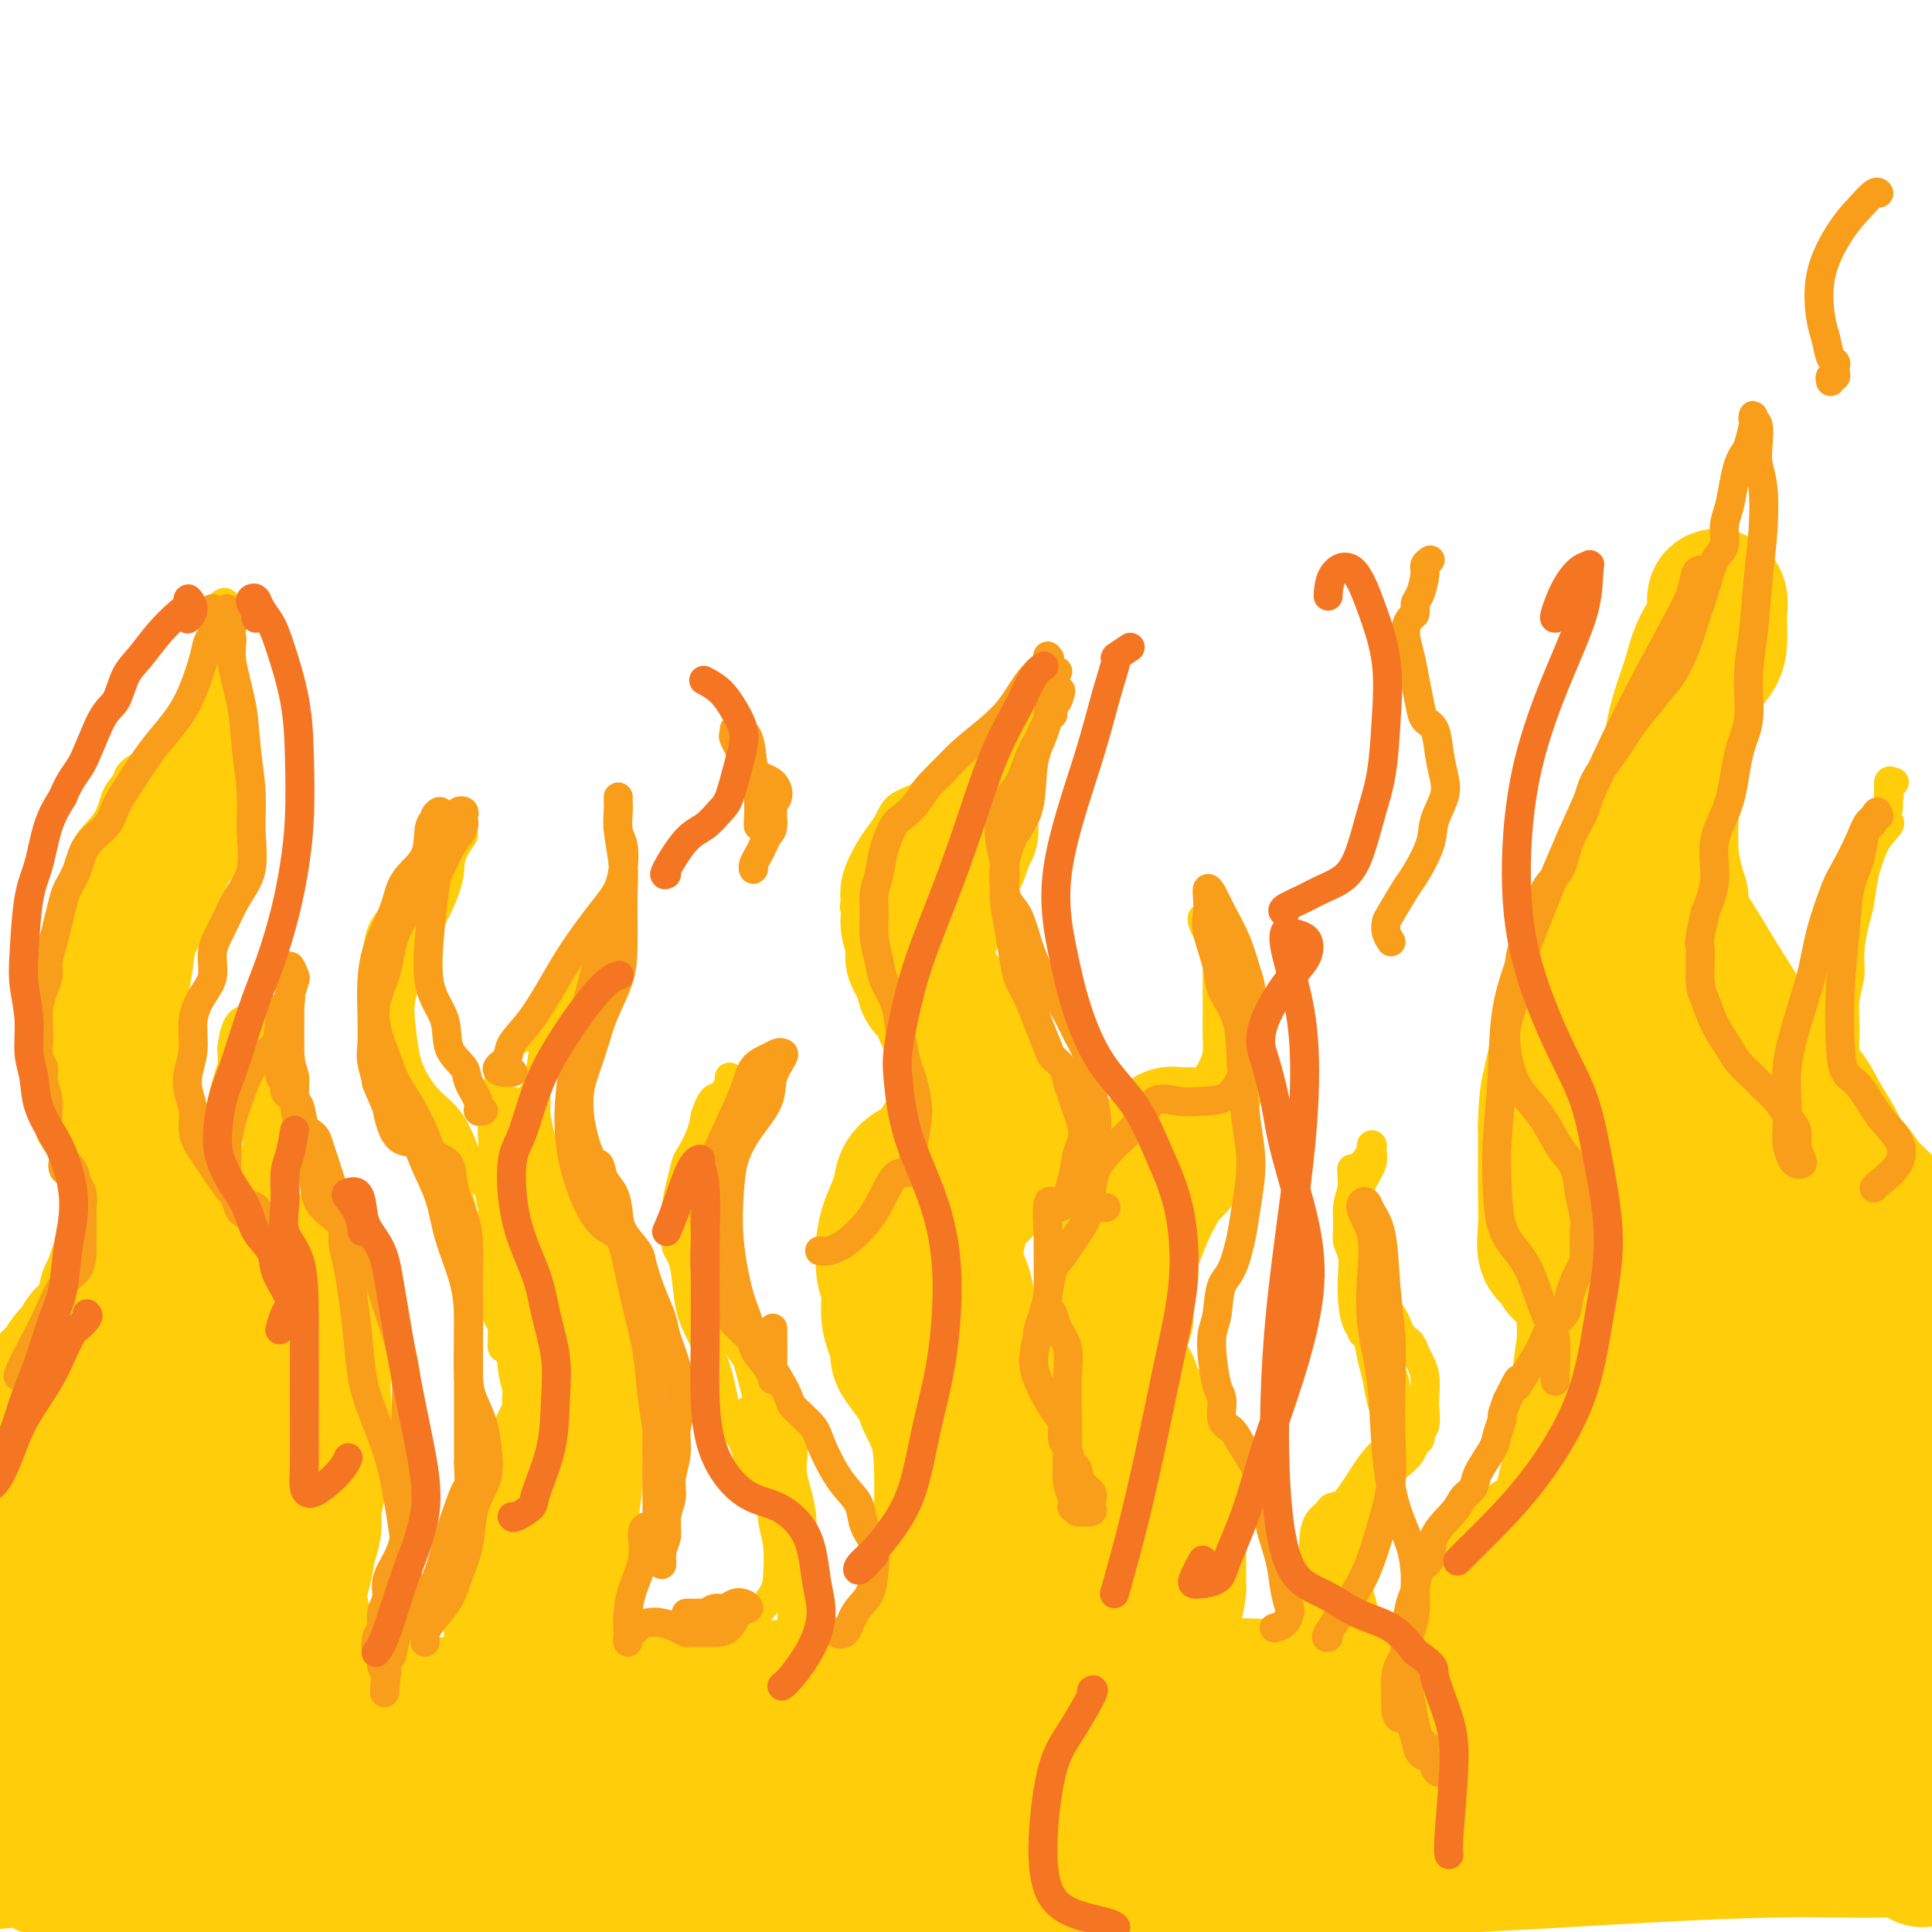 <svg viewBox='0 0 400 400' version='1.1' xmlns='http://www.w3.org/2000/svg' xmlns:xlink='http://www.w3.org/1999/xlink'><g fill='none' stroke='#FFCD0A' stroke-width='28' stroke-linecap='round' stroke-linejoin='round'><path d='M398,385c-0.295,-0.310 -0.590,-0.619 -1,-1c-0.410,-0.381 -0.935,-0.832 -2,-1c-1.065,-0.168 -2.668,-0.053 -5,0c-2.332,0.053 -5.392,0.044 -9,0c-3.608,-0.044 -7.765,-0.121 -14,0c-6.235,0.121 -14.548,0.441 -25,1c-10.452,0.559 -23.044,1.357 -36,2c-12.956,0.643 -26.278,1.130 -40,2c-13.722,0.870 -27.845,2.124 -42,3c-14.155,0.876 -28.341,1.375 -43,2c-14.659,0.625 -29.789,1.376 -44,2c-14.211,0.624 -27.503,1.120 -40,2c-12.497,0.880 -24.199,2.143 -34,3c-9.801,0.857 -17.700,1.309 -23,2c-5.300,0.691 -8.002,1.623 -10,2c-1.998,0.377 -3.293,0.199 -2,0c1.293,-0.199 5.174,-0.419 10,-1c4.826,-0.581 10.596,-1.521 18,-3c7.404,-1.479 16.442,-3.495 26,-5c9.558,-1.505 19.637,-2.498 32,-4c12.363,-1.502 27.009,-3.514 43,-5c15.991,-1.486 33.327,-2.445 51,-3c17.673,-0.555 35.682,-0.704 54,-1c18.318,-0.296 36.943,-0.738 55,-1c18.057,-0.262 35.546,-0.343 52,0c16.454,0.343 31.873,1.110 46,2c14.127,0.890 26.963,1.904 38,3c11.037,1.096 20.275,2.274 27,3c6.725,0.726 10.937,0.999 13,1c2.063,0.001 1.979,-0.269 -1,-1c-2.979,-0.731 -8.851,-1.923 -18,-3c-9.149,-1.077 -21.574,-2.038 -34,-3'/><path d='M440,383c-15.602,-1.977 -28.106,-3.418 -44,-5c-15.894,-1.582 -35.177,-3.304 -55,-5c-19.823,-1.696 -40.187,-3.367 -61,-4c-20.813,-0.633 -42.076,-0.227 -63,0c-20.924,0.227 -41.511,0.276 -61,1c-19.489,0.724 -37.882,2.124 -55,4c-17.118,1.876 -32.963,4.228 -48,6c-15.037,1.772 -29.268,2.962 -40,4c-10.732,1.038 -17.967,1.923 -22,2c-4.033,0.077 -4.865,-0.654 -5,-1c-0.135,-0.346 0.426,-0.309 4,-1c3.574,-0.691 10.161,-2.111 18,-4c7.839,-1.889 16.931,-4.246 27,-6c10.069,-1.754 21.116,-2.904 32,-4c10.884,-1.096 21.604,-2.136 34,-3c12.396,-0.864 26.467,-1.551 41,-2c14.533,-0.449 29.527,-0.660 44,-1c14.473,-0.340 28.426,-0.808 43,-1c14.574,-0.192 29.768,-0.108 45,0c15.232,0.108 30.501,0.239 45,1c14.499,0.761 28.228,2.150 41,3c12.772,0.850 24.588,1.159 35,2c10.412,0.841 19.420,2.213 27,3c7.580,0.787 13.733,0.988 18,1c4.267,0.012 6.648,-0.166 8,0c1.352,0.166 1.676,0.677 0,0c-1.676,-0.677 -5.352,-2.543 -11,-4c-5.648,-1.457 -13.266,-2.504 -22,-4c-8.734,-1.496 -18.582,-3.441 -29,-5c-10.418,-1.559 -21.405,-2.731 -35,-4c-13.595,-1.269 -29.797,-2.634 -46,-4'/><path d='M305,352c-21.411,-1.394 -34.437,-0.879 -50,-1c-15.563,-0.121 -33.663,-0.877 -51,-1c-17.337,-0.123 -33.912,0.386 -51,1c-17.088,0.614 -34.690,1.333 -51,3c-16.310,1.667 -31.330,4.280 -45,6c-13.670,1.720 -25.991,2.545 -37,4c-11.009,1.455 -20.705,3.538 -29,5c-8.295,1.462 -15.187,2.302 -19,3c-3.813,0.698 -4.545,1.254 -5,1c-0.455,-0.254 -0.631,-1.318 2,-2c2.631,-0.682 8.071,-0.981 14,-2c5.929,-1.019 12.348,-2.758 20,-4c7.652,-1.242 16.537,-1.987 25,-3c8.463,-1.013 16.506,-2.295 27,-4c10.494,-1.705 23.441,-3.831 37,-5c13.559,-1.169 27.731,-1.379 41,-2c13.269,-0.621 25.634,-1.654 39,-2c13.366,-0.346 27.731,-0.007 42,0c14.269,0.007 28.441,-0.318 42,0c13.559,0.318 26.504,1.279 39,2c12.496,0.721 24.543,1.202 36,2c11.457,0.798 22.324,1.912 32,3c9.676,1.088 18.162,2.149 26,3c7.838,0.851 15.026,1.491 21,2c5.974,0.509 10.732,0.887 14,1c3.268,0.113 5.047,-0.039 6,0c0.953,0.039 1.081,0.270 -1,0c-2.081,-0.270 -6.372,-1.041 -12,-2c-5.628,-0.959 -12.592,-2.104 -21,-3c-8.408,-0.896 -18.259,-1.542 -32,-2c-13.741,-0.458 -31.370,-0.729 -49,-1'/><path d='M315,354c-15.489,-0.467 -13.711,-0.133 -13,0c0.711,0.133 0.356,0.067 0,0'/><path d='M26,391c-0.342,0.398 -0.684,0.796 -1,1c-0.316,0.204 -0.606,0.213 -1,0c-0.394,-0.213 -0.892,-0.649 -1,-1c-0.108,-0.351 0.175,-0.616 0,-1c-0.175,-0.384 -0.808,-0.888 -1,-1c-0.192,-0.112 0.055,0.167 0,0c-0.055,-0.167 -0.413,-0.781 -1,-1c-0.587,-0.219 -1.402,-0.045 -2,0c-0.598,0.045 -0.980,-0.040 -2,0c-1.020,0.040 -2.678,0.205 -4,0c-1.322,-0.205 -2.307,-0.781 -3,-1c-0.693,-0.219 -1.092,-0.083 -2,-1c-0.908,-0.917 -2.323,-2.889 -3,-4c-0.677,-1.111 -0.614,-1.363 -1,-2c-0.386,-0.637 -1.220,-1.660 -2,-3c-0.780,-1.340 -1.505,-2.998 -2,-5c-0.495,-2.002 -0.758,-4.348 -1,-6c-0.242,-1.652 -0.461,-2.609 -1,-4c-0.539,-1.391 -1.398,-3.217 -2,-5c-0.602,-1.783 -0.946,-3.522 -1,-5c-0.054,-1.478 0.182,-2.693 0,-4c-0.182,-1.307 -0.780,-2.704 -1,-4c-0.220,-1.296 -0.060,-2.490 0,-4c0.060,-1.510 0.020,-3.336 0,-5c-0.020,-1.664 -0.019,-3.165 0,-4c0.019,-0.835 0.056,-1.002 0,-2c-0.056,-0.998 -0.206,-2.825 0,-4c0.206,-1.175 0.766,-1.696 1,-3c0.234,-1.304 0.140,-3.389 0,-5c-0.140,-1.611 -0.326,-2.746 0,-4c0.326,-1.254 1.163,-2.627 2,-4'/><path d='M-3,309c0.865,-6.120 1.526,-3.919 2,-4c0.474,-0.081 0.760,-2.445 1,-4c0.240,-1.555 0.434,-2.301 1,-3c0.566,-0.699 1.502,-1.350 2,-2c0.498,-0.650 0.556,-1.300 1,-2c0.444,-0.700 1.273,-1.451 2,-2c0.727,-0.549 1.350,-0.895 2,-2c0.650,-1.105 1.326,-2.968 2,-4c0.674,-1.032 1.347,-1.232 2,-2c0.653,-0.768 1.287,-2.103 2,-3c0.713,-0.897 1.504,-1.356 2,-2c0.496,-0.644 0.697,-1.475 1,-2c0.303,-0.525 0.707,-0.746 1,-1c0.293,-0.254 0.474,-0.542 1,-1c0.526,-0.458 1.398,-1.086 2,-2c0.602,-0.914 0.935,-2.113 1,-3c0.065,-0.887 -0.136,-1.460 0,-2c0.136,-0.540 0.611,-1.047 1,-2c0.389,-0.953 0.692,-2.353 1,-3c0.308,-0.647 0.622,-0.542 1,-1c0.378,-0.458 0.819,-1.478 1,-2c0.181,-0.522 0.101,-0.547 0,-1c-0.101,-0.453 -0.223,-1.333 0,-2c0.223,-0.667 0.792,-1.120 1,-2c0.208,-0.880 0.055,-2.188 0,-3c-0.055,-0.812 -0.011,-1.128 0,-2c0.011,-0.872 -0.011,-2.300 0,-3c0.011,-0.700 0.054,-0.672 0,-1c-0.054,-0.328 -0.207,-1.011 0,-2c0.207,-0.989 0.773,-2.282 1,-3c0.227,-0.718 0.113,-0.859 0,-1'/><path d='M28,240c1.065,-5.689 0.229,-3.412 0,-3c-0.229,0.412 0.150,-1.041 0,-2c-0.150,-0.959 -0.828,-1.426 -1,-2c-0.172,-0.574 0.162,-1.257 0,-2c-0.162,-0.743 -0.822,-1.545 -1,-2c-0.178,-0.455 0.124,-0.563 0,-1c-0.124,-0.437 -0.674,-1.205 -1,-2c-0.326,-0.795 -0.427,-1.619 -1,-2c-0.573,-0.381 -1.618,-0.319 -2,-1c-0.382,-0.681 -0.102,-2.106 0,-3c0.102,-0.894 0.027,-1.258 0,-2c-0.027,-0.742 -0.007,-1.861 0,-3c0.007,-1.139 0.000,-2.298 0,-3c-0.000,-0.702 0.007,-0.946 0,-2c-0.007,-1.054 -0.027,-2.918 0,-4c0.027,-1.082 0.102,-1.382 0,-2c-0.102,-0.618 -0.379,-1.554 0,-3c0.379,-1.446 1.415,-3.402 2,-5c0.585,-1.598 0.721,-2.836 1,-4c0.279,-1.164 0.703,-2.253 1,-3c0.297,-0.747 0.469,-1.153 1,-2c0.531,-0.847 1.423,-2.134 2,-3c0.577,-0.866 0.841,-1.311 1,-2c0.159,-0.689 0.215,-1.621 1,-3c0.785,-1.379 2.298,-3.204 3,-4c0.702,-0.796 0.591,-0.564 1,-1c0.409,-0.436 1.336,-1.539 2,-2c0.664,-0.461 1.063,-0.278 1,0c-0.063,0.278 -0.590,0.651 -1,1c-0.410,0.349 -0.705,0.675 -1,1'/><path d='M36,174c2.035,-3.920 0.122,-0.220 -1,2c-1.122,2.220 -1.452,2.962 -2,4c-0.548,1.038 -1.314,2.373 -2,4c-0.686,1.627 -1.293,3.545 -2,5c-0.707,1.455 -1.514,2.446 -2,4c-0.486,1.554 -0.652,3.671 -1,6c-0.348,2.329 -0.878,4.870 -1,7c-0.122,2.130 0.163,3.848 0,5c-0.163,1.152 -0.773,1.736 -1,3c-0.227,1.264 -0.072,3.208 0,5c0.072,1.792 0.060,3.432 0,5c-0.060,1.568 -0.168,3.063 0,4c0.168,0.937 0.611,1.315 1,2c0.389,0.685 0.722,1.678 1,3c0.278,1.322 0.499,2.973 1,4c0.501,1.027 1.282,1.429 2,2c0.718,0.571 1.374,1.310 2,2c0.626,0.690 1.220,1.329 2,2c0.780,0.671 1.744,1.372 3,2c1.256,0.628 2.804,1.183 4,2c1.196,0.817 2.039,1.895 3,3c0.961,1.105 2.038,2.236 3,3c0.962,0.764 1.809,1.162 3,2c1.191,0.838 2.728,2.117 4,3c1.272,0.883 2.281,1.369 3,2c0.719,0.631 1.148,1.407 2,2c0.852,0.593 2.126,1.004 3,2c0.874,0.996 1.348,2.576 2,4c0.652,1.424 1.483,2.691 2,4c0.517,1.309 0.719,2.660 1,4c0.281,1.340 0.640,2.670 1,4'/><path d='M67,280c0.932,3.068 0.264,2.738 0,4c-0.264,1.262 -0.122,4.114 0,6c0.122,1.886 0.225,2.804 0,4c-0.225,1.196 -0.777,2.669 -1,4c-0.223,1.331 -0.115,2.521 0,4c0.115,1.479 0.238,3.246 0,5c-0.238,1.754 -0.838,3.496 -1,5c-0.162,1.504 0.114,2.769 0,4c-0.114,1.231 -0.619,2.429 -1,4c-0.381,1.571 -0.639,3.514 -1,5c-0.361,1.486 -0.827,2.516 -1,4c-0.173,1.484 -0.055,3.423 0,5c0.055,1.577 0.046,2.790 0,4c-0.046,1.210 -0.129,2.415 0,4c0.129,1.585 0.469,3.550 1,5c0.531,1.450 1.254,2.387 2,3c0.746,0.613 1.514,0.903 2,1c0.486,0.097 0.688,0.001 1,0c0.312,-0.001 0.733,0.091 1,0c0.267,-0.091 0.381,-0.367 0,-1c-0.381,-0.633 -1.257,-1.622 -2,-3c-0.743,-1.378 -1.353,-3.145 -2,-5c-0.647,-1.855 -1.333,-3.799 -2,-6c-0.667,-2.201 -1.317,-4.659 -2,-7c-0.683,-2.341 -1.398,-4.565 -2,-7c-0.602,-2.435 -1.090,-5.079 -2,-8c-0.910,-2.921 -2.241,-6.117 -3,-9c-0.759,-2.883 -0.946,-5.453 -1,-8c-0.054,-2.547 0.024,-5.070 0,-7c-0.024,-1.930 -0.150,-3.266 -1,-5c-0.850,-1.734 -2.425,-3.867 -4,-6'/><path d='M48,279c-3.619,-12.000 -2.668,-6.000 -3,-5c-0.332,1.000 -1.947,-2.999 -3,-5c-1.053,-2.001 -1.545,-2.003 -2,-2c-0.455,0.003 -0.872,0.013 -1,0c-0.128,-0.013 0.034,-0.047 0,1c-0.034,1.047 -0.265,3.176 0,5c0.265,1.824 1.026,3.344 2,6c0.974,2.656 2.161,6.449 3,10c0.839,3.551 1.329,6.862 2,12c0.671,5.138 1.522,12.103 2,18c0.478,5.897 0.581,10.724 0,15c-0.581,4.276 -1.847,8.000 -3,11c-1.153,3.000 -2.193,5.275 -3,7c-0.807,1.725 -1.382,2.901 -2,3c-0.618,0.099 -1.279,-0.880 -2,-3c-0.721,-2.120 -1.503,-5.382 -2,-10c-0.497,-4.618 -0.708,-10.592 -1,-16c-0.292,-5.408 -0.665,-10.251 0,-15c0.665,-4.749 2.368,-9.406 4,-13c1.632,-3.594 3.192,-6.127 4,-9c0.808,-2.873 0.863,-6.086 1,-8c0.137,-1.914 0.355,-2.529 0,-2c-0.355,0.529 -1.283,2.203 -2,5c-0.717,2.797 -1.222,6.716 -2,12c-0.778,5.284 -1.830,11.931 -4,20c-2.170,8.069 -5.460,17.560 -8,24c-2.540,6.440 -4.330,9.831 -6,12c-1.670,2.169 -3.221,3.118 -4,3c-0.779,-0.118 -0.787,-1.301 -1,-3c-0.213,-1.699 -0.632,-3.914 -1,-8c-0.368,-4.086 -0.684,-10.043 -1,-16'/><path d='M15,328c-0.570,-7.791 -0.496,-13.768 0,-21c0.496,-7.232 1.415,-15.719 3,-22c1.585,-6.281 3.837,-10.355 5,-12c1.163,-1.645 1.238,-0.860 1,1c-0.238,1.860 -0.789,4.794 -2,10c-1.211,5.206 -3.081,12.684 -5,21c-1.919,8.316 -3.887,17.472 -6,24c-2.113,6.528 -4.370,10.430 -5,13c-0.630,2.570 0.369,3.807 1,4c0.631,0.193 0.895,-0.659 1,-1c0.105,-0.341 0.053,-0.170 0,0'/><path d='M119,353c-0.098,-0.252 -0.195,-0.503 -1,0c-0.805,0.503 -2.317,1.761 -3,2c-0.683,0.239 -0.536,-0.542 -1,-1c-0.464,-0.458 -1.540,-0.592 -2,-1c-0.460,-0.408 -0.305,-1.089 -1,-2c-0.695,-0.911 -2.238,-2.053 -3,-3c-0.762,-0.947 -0.741,-1.699 -1,-3c-0.259,-1.301 -0.799,-3.150 -1,-5c-0.201,-1.850 -0.065,-3.702 0,-5c0.065,-1.298 0.059,-2.041 0,-3c-0.059,-0.959 -0.171,-2.133 0,-3c0.171,-0.867 0.624,-1.427 1,-2c0.376,-0.573 0.674,-1.159 1,-2c0.326,-0.841 0.679,-1.935 1,-3c0.321,-1.065 0.610,-2.099 1,-3c0.390,-0.901 0.883,-1.668 1,-3c0.117,-1.332 -0.141,-3.231 0,-4c0.141,-0.769 0.681,-0.410 1,-1c0.319,-0.590 0.419,-2.128 1,-3c0.581,-0.872 1.644,-1.077 2,-2c0.356,-0.923 0.004,-2.564 0,-4c-0.004,-1.436 0.340,-2.666 1,-4c0.660,-1.334 1.637,-2.772 2,-4c0.363,-1.228 0.112,-2.246 0,-3c-0.112,-0.754 -0.086,-1.244 0,-2c0.086,-0.756 0.231,-1.777 0,-3c-0.231,-1.223 -0.838,-2.648 -1,-4c-0.162,-1.352 0.122,-2.630 0,-4c-0.122,-1.370 -0.648,-2.830 -1,-4c-0.352,-1.170 -0.529,-2.048 -1,-3c-0.471,-0.952 -1.235,-1.976 -2,-3'/><path d='M113,268c-1.015,-4.565 -1.053,-2.979 -1,-3c0.053,-0.021 0.197,-1.649 0,-3c-0.197,-1.351 -0.733,-2.425 -1,-3c-0.267,-0.575 -0.264,-0.650 0,-1c0.264,-0.350 0.789,-0.976 1,-1c0.211,-0.024 0.108,0.554 0,1c-0.108,0.446 -0.223,0.759 0,1c0.223,0.241 0.782,0.409 1,1c0.218,0.591 0.095,1.605 0,2c-0.095,0.395 -0.163,0.171 0,1c0.163,0.829 0.558,2.712 1,4c0.442,1.288 0.931,1.981 1,3c0.069,1.019 -0.282,2.365 0,4c0.282,1.635 1.196,3.558 2,5c0.804,1.442 1.498,2.403 2,4c0.502,1.597 0.811,3.830 1,6c0.189,2.170 0.259,4.277 0,6c-0.259,1.723 -0.848,3.064 -1,5c-0.152,1.936 0.131,4.469 0,7c-0.131,2.531 -0.676,5.061 -1,7c-0.324,1.939 -0.425,3.286 -1,5c-0.575,1.714 -1.623,3.794 -2,6c-0.377,2.206 -0.084,4.538 0,6c0.084,1.462 -0.040,2.056 0,3c0.040,0.944 0.243,2.239 1,4c0.757,1.761 2.069,3.987 4,6c1.931,2.013 4.481,3.811 7,5c2.519,1.189 5.005,1.768 6,2c0.995,0.232 0.497,0.116 0,0'/><path d='M182,351c0.026,0.837 0.052,1.674 0,2c-0.052,0.326 -0.180,0.140 0,0c0.180,-0.140 0.670,-0.235 1,0c0.330,0.235 0.500,0.801 1,1c0.500,0.199 1.329,0.031 2,0c0.671,-0.031 1.184,0.077 2,0c0.816,-0.077 1.935,-0.337 3,-1c1.065,-0.663 2.077,-1.728 3,-2c0.923,-0.272 1.758,0.251 3,0c1.242,-0.251 2.890,-1.275 4,-2c1.110,-0.725 1.683,-1.152 3,-2c1.317,-0.848 3.378,-2.117 5,-3c1.622,-0.883 2.805,-1.381 4,-2c1.195,-0.619 2.401,-1.360 3,-2c0.599,-0.640 0.591,-1.178 1,-2c0.409,-0.822 1.234,-1.927 2,-3c0.766,-1.073 1.473,-2.113 2,-3c0.527,-0.887 0.875,-1.620 1,-2c0.125,-0.380 0.028,-0.408 0,-1c-0.028,-0.592 0.014,-1.748 0,-3c-0.014,-1.252 -0.082,-2.600 0,-4c0.082,-1.400 0.314,-2.853 0,-4c-0.314,-1.147 -1.175,-1.989 -2,-3c-0.825,-1.011 -1.613,-2.190 -2,-3c-0.387,-0.810 -0.372,-1.250 -1,-2c-0.628,-0.750 -1.900,-1.809 -3,-3c-1.100,-1.191 -2.027,-2.513 -3,-4c-0.973,-1.487 -1.992,-3.139 -3,-4c-1.008,-0.861 -2.004,-0.930 -3,-1'/><path d='M205,298c-2.924,-3.287 -1.735,-1.505 -2,-1c-0.265,0.505 -1.986,-0.266 -3,-1c-1.014,-0.734 -1.323,-1.432 -2,-2c-0.677,-0.568 -1.722,-1.005 -3,-2c-1.278,-0.995 -2.790,-2.548 -4,-4c-1.210,-1.452 -2.118,-2.802 -3,-4c-0.882,-1.198 -1.738,-2.242 -2,-3c-0.262,-0.758 0.070,-1.230 0,-2c-0.070,-0.770 -0.540,-1.838 -1,-3c-0.460,-1.162 -0.908,-2.417 -1,-4c-0.092,-1.583 0.173,-3.493 0,-5c-0.173,-1.507 -0.786,-2.612 -1,-4c-0.214,-1.388 -0.031,-3.061 0,-4c0.031,-0.939 -0.091,-1.144 0,-2c0.091,-0.856 0.394,-2.361 1,-4c0.606,-1.639 1.513,-3.411 2,-5c0.487,-1.589 0.553,-2.995 1,-4c0.447,-1.005 1.275,-1.611 2,-2c0.725,-0.389 1.346,-0.562 2,-1c0.654,-0.438 1.341,-1.141 2,-2c0.659,-0.859 1.290,-1.873 2,-3c0.710,-1.127 1.498,-2.366 2,-4c0.502,-1.634 0.717,-3.662 1,-5c0.283,-1.338 0.633,-1.986 1,-3c0.367,-1.014 0.753,-2.394 1,-4c0.247,-1.606 0.357,-3.437 0,-5c-0.357,-1.563 -1.181,-2.858 -2,-4c-0.819,-1.142 -1.632,-2.131 -2,-3c-0.368,-0.869 -0.291,-1.619 -1,-2c-0.709,-0.381 -2.202,-0.395 -3,-1c-0.798,-0.605 -0.899,-1.803 -1,-3'/><path d='M191,202c-1.865,-3.563 -2.027,-3.471 -2,-4c0.027,-0.529 0.243,-1.679 0,-3c-0.243,-1.321 -0.944,-2.813 -1,-4c-0.056,-1.187 0.532,-2.069 1,-3c0.468,-0.931 0.814,-1.911 1,-3c0.186,-1.089 0.212,-2.285 1,-3c0.788,-0.715 2.340,-0.948 3,-2c0.660,-1.052 0.430,-2.924 1,-4c0.570,-1.076 1.939,-1.355 3,-2c1.061,-0.645 1.813,-1.657 2,-2c0.187,-0.343 -0.190,-0.018 0,0c0.190,0.018 0.948,-0.270 1,0c0.052,0.270 -0.601,1.100 -1,2c-0.399,0.900 -0.544,1.870 -1,3c-0.456,1.130 -1.223,2.420 -2,4c-0.777,1.580 -1.565,3.451 -2,5c-0.435,1.549 -0.516,2.778 -1,4c-0.484,1.222 -1.370,2.439 -2,4c-0.630,1.561 -1.003,3.467 -1,5c0.003,1.533 0.381,2.692 1,4c0.619,1.308 1.479,2.763 2,4c0.521,1.237 0.702,2.255 1,3c0.298,0.745 0.713,1.217 1,2c0.287,0.783 0.448,1.877 1,3c0.552,1.123 1.496,2.274 2,4c0.504,1.726 0.569,4.026 1,5c0.431,0.974 1.229,0.623 2,1c0.771,0.377 1.516,1.483 2,2c0.484,0.517 0.707,0.447 1,1c0.293,0.553 0.655,1.729 1,3c0.345,1.271 0.672,2.635 1,4'/><path d='M207,235c2.514,6.349 0.800,4.221 0,4c-0.800,-0.221 -0.686,1.466 -1,3c-0.314,1.534 -1.055,2.914 -2,4c-0.945,1.086 -2.094,1.878 -3,3c-0.906,1.122 -1.570,2.573 -2,4c-0.430,1.427 -0.626,2.829 -1,4c-0.374,1.171 -0.927,2.112 -1,3c-0.073,0.888 0.333,1.722 1,3c0.667,1.278 1.596,2.999 2,5c0.404,2.001 0.283,4.281 1,6c0.717,1.719 2.272,2.877 3,4c0.728,1.123 0.630,2.210 1,3c0.370,0.790 1.210,1.283 2,2c0.790,0.717 1.530,1.657 3,3c1.470,1.343 3.669,3.088 5,4c1.331,0.912 1.795,0.990 3,1c1.205,0.010 3.152,-0.048 4,0c0.848,0.048 0.599,0.202 1,0c0.401,-0.202 1.454,-0.760 2,-1c0.546,-0.240 0.585,-0.161 1,-1c0.415,-0.839 1.206,-2.596 2,-4c0.794,-1.404 1.590,-2.455 2,-4c0.410,-1.545 0.436,-3.585 1,-5c0.564,-1.415 1.668,-2.206 2,-3c0.332,-0.794 -0.108,-1.593 0,-3c0.108,-1.407 0.765,-3.423 1,-5c0.235,-1.577 0.049,-2.715 0,-4c-0.049,-1.285 0.038,-2.715 0,-4c-0.038,-1.285 -0.203,-2.423 0,-4c0.203,-1.577 0.772,-3.593 1,-5c0.228,-1.407 0.114,-2.203 0,-3'/><path d='M235,245c0.904,-6.378 0.664,-4.322 1,-4c0.336,0.322 1.246,-1.092 2,-2c0.754,-0.908 1.350,-1.312 2,-2c0.650,-0.688 1.352,-1.659 2,-2c0.648,-0.341 1.242,-0.052 2,0c0.758,0.052 1.679,-0.134 2,0c0.321,0.134 0.041,0.588 0,1c-0.041,0.412 0.156,0.783 0,1c-0.156,0.217 -0.664,0.281 -1,1c-0.336,0.719 -0.501,2.092 -1,3c-0.499,0.908 -1.333,1.351 -2,2c-0.667,0.649 -1.169,1.504 -2,3c-0.831,1.496 -1.992,3.632 -3,6c-1.008,2.368 -1.864,4.968 -3,7c-1.136,2.032 -2.552,3.496 -3,5c-0.448,1.504 0.073,3.048 0,5c-0.073,1.952 -0.739,4.311 -1,6c-0.261,1.689 -0.118,2.708 0,4c0.118,1.292 0.210,2.859 1,4c0.790,1.141 2.276,1.857 3,3c0.724,1.143 0.684,2.712 1,4c0.316,1.288 0.989,2.293 2,3c1.011,0.707 2.362,1.114 3,2c0.638,0.886 0.563,2.249 1,3c0.437,0.751 1.385,0.888 2,2c0.615,1.112 0.897,3.199 1,5c0.103,1.801 0.028,3.317 0,5c-0.028,1.683 -0.007,3.534 0,5c0.007,1.466 0.002,2.549 0,4c-0.002,1.451 -0.001,3.272 0,5c0.001,1.728 0.000,3.364 0,5'/><path d='M244,329c-0.510,5.428 -2.285,4.498 -3,5c-0.715,0.502 -0.371,2.437 -1,4c-0.629,1.563 -2.232,2.756 -3,4c-0.768,1.244 -0.700,2.539 -1,3c-0.300,0.461 -0.966,0.087 -1,0c-0.034,-0.087 0.564,0.111 1,0c0.436,-0.111 0.709,-0.532 1,-1c0.291,-0.468 0.600,-0.984 1,-2c0.400,-1.016 0.891,-2.532 1,-4c0.109,-1.468 -0.163,-2.888 0,-4c0.163,-1.112 0.759,-1.915 1,-3c0.241,-1.085 0.125,-2.452 0,-5c-0.125,-2.548 -0.258,-6.278 -1,-9c-0.742,-2.722 -2.093,-4.435 -3,-6c-0.907,-1.565 -1.371,-2.983 -2,-4c-0.629,-1.017 -1.423,-1.632 -2,-2c-0.577,-0.368 -0.939,-0.490 -1,0c-0.061,0.490 0.177,1.590 0,2c-0.177,0.410 -0.768,0.130 -1,1c-0.232,0.870 -0.103,2.892 0,4c0.103,1.108 0.182,1.304 0,2c-0.182,0.696 -0.623,1.891 -1,3c-0.377,1.109 -0.690,2.131 -1,3c-0.310,0.869 -0.619,1.587 -1,2c-0.381,0.413 -0.836,0.523 -1,1c-0.164,0.477 -0.038,1.321 0,2c0.038,0.679 -0.010,1.192 0,2c0.010,0.808 0.080,1.910 0,3c-0.080,1.090 -0.308,2.169 -1,3c-0.692,0.831 -1.846,1.416 -3,2'/><path d='M222,335c-1.821,5.120 -1.374,2.918 -2,3c-0.626,0.082 -2.327,2.446 -4,4c-1.673,1.554 -3.320,2.296 -5,3c-1.680,0.704 -3.393,1.368 -5,2c-1.607,0.632 -3.108,1.230 -3,1c0.108,-0.230 1.824,-1.290 3,-3c1.176,-1.710 1.810,-4.070 3,-6c1.190,-1.930 2.934,-3.432 4,-5c1.066,-1.568 1.454,-3.204 2,-5c0.546,-1.796 1.249,-3.752 1,-6c-0.249,-2.248 -1.451,-4.787 -3,-8c-1.549,-3.213 -3.444,-7.101 -5,-11c-1.556,-3.899 -2.774,-7.810 -4,-10c-1.226,-2.190 -2.461,-2.661 -4,-4c-1.539,-1.339 -3.383,-3.547 -5,-5c-1.617,-1.453 -3.006,-2.150 -4,-3c-0.994,-0.850 -1.594,-1.854 -2,-3c-0.406,-1.146 -0.619,-2.433 -1,-3c-0.381,-0.567 -0.929,-0.414 -1,0c-0.071,0.414 0.335,1.090 1,2c0.665,0.910 1.589,2.053 2,4c0.411,1.947 0.309,4.696 1,7c0.691,2.304 2.176,4.162 3,7c0.824,2.838 0.986,6.655 1,11c0.014,4.345 -0.120,9.216 0,13c0.120,3.784 0.494,6.480 0,9c-0.494,2.520 -1.855,4.863 -3,7c-1.145,2.137 -2.072,4.069 -3,6'/><path d='M189,342c-1.446,3.464 -2.062,5.623 -3,7c-0.938,1.377 -2.197,1.971 -3,3c-0.803,1.029 -1.149,2.494 -2,3c-0.851,0.506 -2.205,0.054 -3,0c-0.795,-0.054 -1.029,0.289 -1,0c0.029,-0.289 0.321,-1.210 1,-2c0.679,-0.790 1.745,-1.449 3,-2c1.255,-0.551 2.701,-0.993 4,-2c1.299,-1.007 2.453,-2.579 4,-5c1.547,-2.421 3.487,-5.690 5,-10c1.513,-4.310 2.600,-9.660 3,-14c0.400,-4.340 0.114,-7.668 0,-9c-0.114,-1.332 -0.057,-0.666 0,0'/><path d='M316,360c0.427,-0.245 0.855,-0.489 0,0c-0.855,0.489 -2.992,1.713 -4,2c-1.008,0.287 -0.887,-0.363 -1,-1c-0.113,-0.637 -0.461,-1.259 -1,-2c-0.539,-0.741 -1.269,-1.599 -2,-3c-0.731,-1.401 -1.464,-3.345 -2,-5c-0.536,-1.655 -0.874,-3.023 -1,-5c-0.126,-1.977 -0.039,-4.564 0,-7c0.039,-2.436 0.030,-4.722 1,-7c0.970,-2.278 2.921,-4.549 4,-6c1.079,-1.451 1.287,-2.081 2,-3c0.713,-0.919 1.930,-2.126 3,-3c1.070,-0.874 1.992,-1.414 3,-2c1.008,-0.586 2.102,-1.217 3,-2c0.898,-0.783 1.598,-1.718 2,-3c0.402,-1.282 0.504,-2.912 1,-5c0.496,-2.088 1.386,-4.635 2,-7c0.614,-2.365 0.951,-4.549 1,-7c0.049,-2.451 -0.189,-5.168 0,-8c0.189,-2.832 0.804,-5.779 1,-8c0.196,-2.221 -0.028,-3.718 0,-6c0.028,-2.282 0.307,-5.350 0,-7c-0.307,-1.650 -1.200,-1.882 -2,-2c-0.800,-0.118 -1.507,-0.122 -2,0c-0.493,0.122 -0.773,0.368 -1,0c-0.227,-0.368 -0.401,-1.351 -1,-2c-0.599,-0.649 -1.625,-0.964 -2,-2c-0.375,-1.036 -0.101,-2.793 0,-5c0.101,-2.207 0.027,-4.863 0,-7c-0.027,-2.137 -0.008,-3.753 0,-6c0.008,-2.247 0.004,-5.123 0,-8'/><path d='M320,233c0.130,-5.614 0.456,-6.650 1,-9c0.544,-2.350 1.305,-6.014 2,-9c0.695,-2.986 1.323,-5.296 2,-7c0.677,-1.704 1.403,-2.803 2,-5c0.597,-2.197 1.064,-5.491 2,-8c0.936,-2.509 2.339,-4.234 3,-6c0.661,-1.766 0.578,-3.572 1,-5c0.422,-1.428 1.349,-2.479 2,-4c0.651,-1.521 1.025,-3.512 2,-5c0.975,-1.488 2.551,-2.473 4,-4c1.449,-1.527 2.770,-3.597 4,-6c1.230,-2.403 2.369,-5.139 3,-7c0.631,-1.861 0.754,-2.847 1,-4c0.246,-1.153 0.616,-2.472 1,-4c0.384,-1.528 0.782,-3.266 1,-5c0.218,-1.734 0.254,-3.464 1,-5c0.746,-1.536 2.201,-2.877 3,-4c0.799,-1.123 0.942,-2.027 1,-3c0.058,-0.973 0.032,-2.016 0,-3c-0.032,-0.984 -0.071,-1.910 0,-3c0.071,-1.090 0.251,-2.344 0,-3c-0.251,-0.656 -0.934,-0.714 -1,0c-0.066,0.714 0.486,2.199 0,4c-0.486,1.801 -2.011,3.919 -3,6c-0.989,2.081 -1.443,4.125 -2,6c-0.557,1.875 -1.215,3.580 -2,6c-0.785,2.420 -1.695,5.556 -2,9c-0.305,3.444 -0.005,7.196 0,11c0.005,3.804 -0.284,7.658 0,11c0.284,3.342 1.142,6.171 2,9'/><path d='M348,186c0.527,6.005 0.846,5.519 2,7c1.154,1.481 3.145,4.930 5,8c1.855,3.070 3.574,5.762 5,8c1.426,2.238 2.560,4.023 4,6c1.440,1.977 3.187,4.148 5,6c1.813,1.852 3.693,3.387 5,5c1.307,1.613 2.043,3.306 3,5c0.957,1.694 2.136,3.389 3,5c0.864,1.611 1.415,3.137 2,4c0.585,0.863 1.206,1.061 2,2c0.794,0.939 1.761,2.617 3,4c1.239,1.383 2.751,2.471 4,4c1.249,1.529 2.234,3.498 3,5c0.766,1.502 1.312,2.535 2,4c0.688,1.465 1.517,3.361 2,6c0.483,2.639 0.620,6.022 1,9c0.380,2.978 1.004,5.552 1,9c-0.004,3.448 -0.636,7.769 -1,11c-0.364,3.231 -0.459,5.372 -1,9c-0.541,3.628 -1.526,8.743 -2,13c-0.474,4.257 -0.437,7.656 -1,11c-0.563,3.344 -1.728,6.634 -3,10c-1.272,3.366 -2.653,6.810 -4,10c-1.347,3.190 -2.662,6.127 -4,9c-1.338,2.873 -2.700,5.684 -4,8c-1.300,2.316 -2.539,4.139 -3,5c-0.461,0.861 -0.143,0.761 0,0c0.143,-0.761 0.110,-2.183 0,-4c-0.110,-1.817 -0.299,-4.028 0,-7c0.299,-2.972 1.085,-6.706 2,-10c0.915,-3.294 1.957,-6.147 3,-9'/><path d='M382,339c1.133,-6.436 1.464,-7.525 2,-10c0.536,-2.475 1.275,-6.334 2,-10c0.725,-3.666 1.435,-7.139 2,-12c0.565,-4.861 0.987,-11.111 1,-17c0.013,-5.889 -0.381,-11.418 -1,-17c-0.619,-5.582 -1.464,-11.218 -2,-15c-0.536,-3.782 -0.763,-5.710 -1,-6c-0.237,-0.290 -0.483,1.059 -1,3c-0.517,1.941 -1.306,4.473 -2,8c-0.694,3.527 -1.294,8.047 -2,13c-0.706,4.953 -1.519,10.337 -2,17c-0.481,6.663 -0.630,14.604 -2,22c-1.370,7.396 -3.960,14.247 -6,19c-2.040,4.753 -3.531,7.406 -5,10c-1.469,2.594 -2.917,5.127 -5,7c-2.083,1.873 -4.800,3.085 -7,3c-2.200,-0.085 -3.882,-1.469 -5,-3c-1.118,-1.531 -1.672,-3.210 -2,-6c-0.328,-2.790 -0.429,-6.692 0,-10c0.429,-3.308 1.388,-6.023 3,-9c1.612,-2.977 3.878,-6.217 6,-10c2.122,-3.783 4.099,-8.111 6,-13c1.901,-4.889 3.727,-10.339 5,-16c1.273,-5.661 1.994,-11.531 3,-17c1.006,-5.469 2.296,-10.536 3,-13c0.704,-2.464 0.822,-2.327 0,-2c-0.822,0.327 -2.585,0.842 -4,2c-1.415,1.158 -2.482,2.960 -4,6c-1.518,3.040 -3.486,7.318 -6,13c-2.514,5.682 -5.576,12.766 -9,22c-3.424,9.234 -7.212,20.617 -11,32'/><path d='M338,330c-5.913,13.980 -7.697,15.431 -9,17c-1.303,1.569 -2.127,3.256 -3,4c-0.873,0.744 -1.796,0.545 -2,-1c-0.204,-1.545 0.312,-4.434 1,-8c0.688,-3.566 1.547,-7.808 3,-13c1.453,-5.192 3.499,-11.334 6,-18c2.501,-6.666 5.458,-13.855 8,-20c2.542,-6.145 4.669,-11.246 7,-16c2.331,-4.754 4.866,-9.160 6,-12c1.134,-2.840 0.866,-4.115 0,-5c-0.866,-0.885 -2.331,-1.380 -4,-2c-1.669,-0.620 -3.543,-1.366 -5,-1c-1.457,0.366 -2.496,1.843 -4,5c-1.504,3.157 -3.474,7.994 -6,14c-2.526,6.006 -5.608,13.181 -7,18c-1.392,4.819 -1.095,7.281 -1,8c0.095,0.719 -0.012,-0.305 1,-2c1.012,-1.695 3.142,-4.061 4,-7c0.858,-2.939 0.444,-6.450 1,-10c0.556,-3.550 2.082,-7.140 3,-12c0.918,-4.860 1.229,-10.992 2,-18c0.771,-7.008 2.001,-14.893 3,-20c0.999,-5.107 1.766,-7.436 2,-8c0.234,-0.564 -0.066,0.638 -1,2c-0.934,1.362 -2.500,2.883 -4,5c-1.500,2.117 -2.932,4.830 -4,7c-1.068,2.170 -1.772,3.797 -2,5c-0.228,1.203 0.021,1.982 0,2c-0.021,0.018 -0.313,-0.726 0,-2c0.313,-1.274 1.232,-3.078 2,-6c0.768,-2.922 1.384,-6.961 2,-11'/><path d='M337,225c0.997,-4.006 1.489,-5.519 2,-7c0.511,-1.481 1.041,-2.928 1,-3c-0.041,-0.072 -0.654,1.233 -1,3c-0.346,1.767 -0.425,3.998 0,6c0.425,2.002 1.354,3.775 2,6c0.646,2.225 1.007,4.903 2,7c0.993,2.097 2.616,3.612 4,5c1.384,1.388 2.528,2.649 4,3c1.472,0.351 3.272,-0.209 5,-1c1.728,-0.791 3.385,-1.812 4,-3c0.615,-1.188 0.190,-2.543 0,-4c-0.190,-1.457 -0.144,-3.017 -1,-5c-0.856,-1.983 -2.615,-4.388 -4,-7c-1.385,-2.612 -2.397,-5.431 -4,-8c-1.603,-2.569 -3.797,-4.887 -5,-7c-1.203,-2.113 -1.415,-4.022 -2,-5c-0.585,-0.978 -1.544,-1.024 -2,-1c-0.456,0.024 -0.409,0.120 0,1c0.409,0.880 1.182,2.545 2,6c0.818,3.455 1.682,8.699 2,13c0.318,4.301 0.091,7.657 0,9c-0.091,1.343 -0.045,0.671 0,0'/></g>
<g fill='none' stroke='#FFCD0A' stroke-width='6' stroke-linecap='round' stroke-linejoin='round'><path d='M179,189c-0.850,-0.375 -1.700,-0.750 -2,-1c-0.300,-0.250 -0.050,-0.373 0,-1c0.050,-0.627 -0.099,-1.756 0,-3c0.099,-1.244 0.447,-2.602 1,-4c0.553,-1.398 1.310,-2.835 2,-4c0.690,-1.165 1.314,-2.057 2,-3c0.686,-0.943 1.435,-1.936 2,-3c0.565,-1.064 0.945,-2.199 2,-3c1.055,-0.801 2.784,-1.268 4,-2c1.216,-0.732 1.919,-1.731 3,-3c1.081,-1.269 2.539,-2.810 4,-4c1.461,-1.190 2.925,-2.028 4,-3c1.075,-0.972 1.762,-2.078 3,-3c1.238,-0.922 3.028,-1.661 4,-2c0.972,-0.339 1.125,-0.278 2,-1c0.875,-0.722 2.472,-2.226 3,-3c0.528,-0.774 -0.012,-0.819 0,-1c0.012,-0.181 0.577,-0.498 1,-1c0.423,-0.502 0.702,-1.188 1,-2c0.298,-0.812 0.613,-1.750 1,-2c0.387,-0.250 0.847,0.187 1,0c0.153,-0.187 -0.000,-0.998 0,-1c0.000,-0.002 0.154,0.804 0,1c-0.154,0.196 -0.616,-0.219 -1,0c-0.384,0.219 -0.691,1.073 -1,2c-0.309,0.927 -0.619,1.929 -1,3c-0.381,1.071 -0.833,2.211 -1,3c-0.167,0.789 -0.048,1.225 0,2c0.048,0.775 0.024,1.887 0,3'/><path d='M213,153c-0.818,2.357 -0.864,1.748 -1,2c-0.136,0.252 -0.362,1.365 -1,2c-0.638,0.635 -1.688,0.793 -2,1c-0.312,0.207 0.112,0.463 0,1c-0.112,0.537 -0.762,1.356 -1,2c-0.238,0.644 -0.064,1.112 0,2c0.064,0.888 0.018,2.196 0,3c-0.018,0.804 -0.008,1.104 0,2c0.008,0.896 0.012,2.388 0,3c-0.012,0.612 -0.042,0.344 0,1c0.042,0.656 0.155,2.237 0,3c-0.155,0.763 -0.578,0.708 -1,1c-0.422,0.292 -0.842,0.933 -1,1c-0.158,0.067 -0.053,-0.438 0,-1c0.053,-0.562 0.055,-1.181 0,-2c-0.055,-0.819 -0.167,-1.837 0,-3c0.167,-1.163 0.613,-2.470 1,-4c0.387,-1.530 0.714,-3.282 1,-5c0.286,-1.718 0.530,-3.402 1,-5c0.470,-1.598 1.165,-3.109 2,-4c0.835,-0.891 1.809,-1.161 2,-1c0.191,0.161 -0.400,0.755 -1,1c-0.600,0.245 -1.208,0.143 -2,1c-0.792,0.857 -1.769,2.675 -3,4c-1.231,1.325 -2.717,2.158 -4,4c-1.283,1.842 -2.363,4.692 -3,6c-0.637,1.308 -0.831,1.072 -1,1c-0.169,-0.072 -0.315,0.019 0,-1c0.315,-1.019 1.090,-3.148 2,-5c0.910,-1.852 1.955,-3.426 3,-5'/><path d='M204,158c0.967,-2.542 1.383,-3.898 2,-5c0.617,-1.102 1.435,-1.951 2,-2c0.565,-0.049 0.876,0.700 1,1c0.124,0.300 0.062,0.150 0,0'/><path d='M221,281c0.121,0.524 0.243,1.049 0,1c-0.243,-0.049 -0.849,-0.671 -1,-1c-0.151,-0.329 0.154,-0.365 0,-1c-0.154,-0.635 -0.767,-1.868 -1,-3c-0.233,-1.132 -0.085,-2.164 0,-4c0.085,-1.836 0.106,-4.477 0,-7c-0.106,-2.523 -0.340,-4.927 0,-7c0.340,-2.073 1.253,-3.816 2,-6c0.747,-2.184 1.326,-4.811 2,-7c0.674,-2.189 1.443,-3.940 2,-5c0.557,-1.060 0.903,-1.430 2,-2c1.097,-0.570 2.946,-1.342 4,-2c1.054,-0.658 1.313,-1.202 2,-2c0.687,-0.798 1.803,-1.848 3,-3c1.197,-1.152 2.474,-2.404 3,-3c0.526,-0.596 0.301,-0.535 1,-1c0.699,-0.465 2.323,-1.454 3,-2c0.677,-0.546 0.406,-0.648 1,-1c0.594,-0.352 2.054,-0.953 3,-1c0.946,-0.047 1.378,0.462 2,0c0.622,-0.462 1.435,-1.894 2,-3c0.565,-1.106 0.884,-1.884 1,-3c0.116,-1.116 0.031,-2.569 0,-4c-0.031,-1.431 -0.009,-2.840 0,-4c0.009,-1.160 0.003,-2.072 0,-3c-0.003,-0.928 -0.004,-1.873 0,-3c0.004,-1.127 0.011,-2.436 0,-4c-0.011,-1.564 -0.041,-3.383 0,-5c0.041,-1.617 0.155,-3.034 0,-4c-0.155,-0.966 -0.577,-1.483 -1,-2'/><path d='M251,189c-0.323,-4.537 -0.630,-1.378 -1,0c-0.370,1.378 -0.805,0.976 -1,1c-0.195,0.024 -0.152,0.473 0,1c0.152,0.527 0.413,1.130 1,2c0.587,0.870 1.502,2.007 2,3c0.498,0.993 0.581,1.844 1,3c0.419,1.156 1.173,2.618 2,4c0.827,1.382 1.725,2.683 2,4c0.275,1.317 -0.073,2.648 0,4c0.073,1.352 0.567,2.724 1,4c0.433,1.276 0.807,2.456 1,4c0.193,1.544 0.206,3.453 0,5c-0.206,1.547 -0.632,2.732 -1,4c-0.368,1.268 -0.677,2.617 -1,4c-0.323,1.383 -0.660,2.799 -1,4c-0.340,1.201 -0.681,2.187 -1,3c-0.319,0.813 -0.614,1.452 -1,2c-0.386,0.548 -0.861,1.005 -1,1c-0.139,-0.005 0.058,-0.473 0,-1c-0.058,-0.527 -0.369,-1.113 0,-2c0.369,-0.887 1.420,-2.073 2,-3c0.580,-0.927 0.688,-1.594 1,-3c0.312,-1.406 0.827,-3.551 1,-5c0.173,-1.449 0.005,-2.203 0,-4c-0.005,-1.797 0.153,-4.636 0,-7c-0.153,-2.364 -0.618,-4.252 -1,-6c-0.382,-1.748 -0.680,-3.355 -1,-5c-0.320,-1.645 -0.663,-3.327 -1,-4c-0.337,-0.673 -0.669,-0.336 -1,0'/><path d='M253,202c-0.603,-3.902 -0.109,-0.655 0,1c0.109,1.655 -0.167,1.720 0,3c0.167,1.280 0.777,3.776 1,7c0.223,3.224 0.060,7.176 0,11c-0.060,3.824 -0.017,7.521 0,9c0.017,1.479 0.009,0.739 0,0'/><path d='M271,351c-0.821,0.055 -1.642,0.110 -2,0c-0.358,-0.110 -0.254,-0.383 0,-1c0.254,-0.617 0.657,-1.576 1,-3c0.343,-1.424 0.627,-3.311 1,-5c0.373,-1.689 0.834,-3.180 1,-5c0.166,-1.820 0.038,-3.969 0,-6c-0.038,-2.031 0.015,-3.945 0,-6c-0.015,-2.055 -0.097,-4.251 0,-6c0.097,-1.749 0.372,-3.049 1,-4c0.628,-0.951 1.610,-1.551 2,-2c0.390,-0.449 0.189,-0.745 1,-1c0.811,-0.255 2.634,-0.467 4,-1c1.366,-0.533 2.275,-1.388 3,-2c0.725,-0.612 1.266,-0.983 2,-2c0.734,-1.017 1.662,-2.681 2,-4c0.338,-1.319 0.088,-2.294 0,-3c-0.088,-0.706 -0.012,-1.143 0,-2c0.012,-0.857 -0.038,-2.132 0,-3c0.038,-0.868 0.166,-1.328 0,-2c-0.166,-0.672 -0.625,-1.557 -1,-3c-0.375,-1.443 -0.664,-3.445 -1,-5c-0.336,-1.555 -0.717,-2.663 -1,-4c-0.283,-1.337 -0.467,-2.903 -1,-4c-0.533,-1.097 -1.415,-1.725 -2,-3c-0.585,-1.275 -0.875,-3.197 -1,-5c-0.125,-1.803 -0.087,-3.486 0,-5c0.087,-1.514 0.222,-2.859 0,-4c-0.222,-1.141 -0.802,-2.079 -1,-3c-0.198,-0.921 -0.015,-1.825 0,-3c0.015,-1.175 -0.139,-2.621 0,-4c0.139,-1.379 0.569,-2.689 1,-4'/><path d='M280,246c-0.089,-4.447 -0.312,-4.066 0,-4c0.312,0.066 1.157,-0.184 2,-1c0.843,-0.816 1.683,-2.197 2,-3c0.317,-0.803 0.111,-1.029 0,-1c-0.111,0.029 -0.126,0.313 0,1c0.126,0.687 0.394,1.778 0,3c-0.394,1.222 -1.450,2.574 -2,4c-0.550,1.426 -0.593,2.926 -1,5c-0.407,2.074 -1.179,4.723 -1,7c0.179,2.277 1.309,4.181 2,6c0.691,1.819 0.945,3.551 2,5c1.055,1.449 2.912,2.614 4,4c1.088,1.386 1.405,2.992 2,4c0.595,1.008 1.466,1.417 2,2c0.534,0.583 0.731,1.338 1,2c0.269,0.662 0.609,1.231 1,2c0.391,0.769 0.833,1.740 1,3c0.167,1.260 0.060,2.810 0,4c-0.060,1.190 -0.072,2.020 0,3c0.072,0.980 0.227,2.111 0,3c-0.227,0.889 -0.837,1.537 -1,2c-0.163,0.463 0.122,0.742 0,1c-0.122,0.258 -0.651,0.494 -1,1c-0.349,0.506 -0.517,1.283 -1,2c-0.483,0.717 -1.281,1.374 -2,2c-0.719,0.626 -1.358,1.219 -2,2c-0.642,0.781 -1.288,1.749 -2,3c-0.712,1.251 -1.489,2.786 -2,4c-0.511,1.214 -0.755,2.107 -1,3'/><path d='M283,315c-1.871,3.361 -1.048,3.264 -1,4c0.048,0.736 -0.677,2.307 -1,4c-0.323,1.693 -0.242,3.510 0,5c0.242,1.490 0.645,2.654 1,4c0.355,1.346 0.661,2.873 1,4c0.339,1.127 0.712,1.852 1,3c0.288,1.148 0.492,2.718 1,4c0.508,1.282 1.321,2.274 2,3c0.679,0.726 1.224,1.184 1,1c-0.224,-0.184 -1.218,-1.011 -2,-2c-0.782,-0.989 -1.352,-2.141 -2,-3c-0.648,-0.859 -1.375,-1.426 -2,-2c-0.625,-0.574 -1.148,-1.155 -2,-2c-0.852,-0.845 -2.032,-1.953 -3,-3c-0.968,-1.047 -1.724,-2.034 -2,-3c-0.276,-0.966 -0.071,-1.911 0,-3c0.071,-1.089 0.008,-2.321 0,-4c-0.008,-1.679 0.040,-3.803 0,-5c-0.040,-1.197 -0.168,-1.466 0,-2c0.168,-0.534 0.630,-1.333 1,-2c0.370,-0.667 0.646,-1.203 1,-1c0.354,0.203 0.785,1.144 1,2c0.215,0.856 0.215,1.627 0,3c-0.215,1.373 -0.646,3.346 -1,5c-0.354,1.654 -0.631,2.987 -1,4c-0.369,1.013 -0.831,1.704 -1,2c-0.169,0.296 -0.046,0.195 0,0c0.046,-0.195 0.013,-0.484 0,-2c-0.013,-1.516 -0.007,-4.258 0,-7'/><path d='M275,322c-0.121,-2.385 0.076,-4.849 1,-7c0.924,-2.151 2.576,-3.990 4,-6c1.424,-2.010 2.620,-4.191 4,-6c1.380,-1.809 2.944,-3.244 4,-4c1.056,-0.756 1.605,-0.832 2,-1c0.395,-0.168 0.635,-0.428 1,-1c0.365,-0.572 0.856,-1.457 1,-2c0.144,-0.543 -0.057,-0.746 0,-1c0.057,-0.254 0.373,-0.561 0,-1c-0.373,-0.439 -1.433,-1.011 -2,-2c-0.567,-0.989 -0.639,-2.394 -1,-4c-0.361,-1.606 -1.009,-3.412 -2,-5c-0.991,-1.588 -2.325,-2.956 -3,-4c-0.675,-1.044 -0.691,-1.763 -1,-2c-0.309,-0.237 -0.913,0.008 -1,0c-0.087,-0.008 0.341,-0.270 1,0c0.659,0.270 1.550,1.071 2,2c0.450,0.929 0.460,1.985 1,3c0.540,1.015 1.610,1.988 2,3c0.390,1.012 0.101,2.062 0,3c-0.101,0.938 -0.013,1.762 0,2c0.013,0.238 -0.049,-0.112 0,-1c0.049,-0.888 0.209,-2.315 0,-4c-0.209,-1.685 -0.788,-3.627 -1,-5c-0.212,-1.373 -0.057,-2.177 0,-3c0.057,-0.823 0.016,-1.664 0,-2c-0.016,-0.336 -0.008,-0.168 0,0'/><path d='M387,242c-0.311,-0.472 -0.622,-0.944 -1,-1c-0.378,-0.056 -0.822,0.304 -1,0c-0.178,-0.304 -0.090,-1.274 0,-2c0.090,-0.726 0.182,-1.210 0,-3c-0.182,-1.790 -0.638,-4.887 -1,-7c-0.362,-2.113 -0.629,-3.243 -1,-5c-0.371,-1.757 -0.846,-4.141 -1,-6c-0.154,-1.859 0.014,-3.194 0,-5c-0.014,-1.806 -0.211,-4.084 0,-6c0.211,-1.916 0.829,-3.470 1,-5c0.171,-1.530 -0.106,-3.037 0,-5c0.106,-1.963 0.595,-4.381 1,-6c0.405,-1.619 0.725,-2.439 1,-4c0.275,-1.561 0.503,-3.863 1,-6c0.497,-2.137 1.261,-4.107 2,-6c0.739,-1.893 1.453,-3.708 2,-5c0.547,-1.292 0.927,-2.063 1,-3c0.073,-0.937 -0.161,-2.042 0,-3c0.161,-0.958 0.717,-1.768 1,-2c0.283,-0.232 0.293,0.113 0,0c-0.293,-0.113 -0.889,-0.686 -1,0c-0.111,0.686 0.262,2.631 0,4c-0.262,1.369 -1.159,2.161 -2,3c-0.841,0.839 -1.626,1.723 -2,3c-0.374,1.277 -0.339,2.946 -1,5c-0.661,2.054 -2.020,4.492 -3,7c-0.980,2.508 -1.582,5.085 -2,7c-0.418,1.915 -0.651,3.170 -1,5c-0.349,1.830 -0.814,4.237 -1,6c-0.186,1.763 -0.093,2.881 0,4'/><path d='M379,206c-1.633,7.441 0.284,5.045 1,5c0.716,-0.045 0.229,2.261 0,4c-0.229,1.739 -0.201,2.910 0,4c0.201,1.090 0.574,2.100 1,3c0.426,0.900 0.903,1.691 1,2c0.097,0.309 -0.187,0.136 0,0c0.187,-0.136 0.845,-0.235 1,0c0.155,0.235 -0.192,0.804 0,1c0.192,0.196 0.921,0.018 1,0c0.079,-0.018 -0.494,0.125 -1,0c-0.506,-0.125 -0.944,-0.518 -1,-1c-0.056,-0.482 0.272,-1.055 0,-2c-0.272,-0.945 -1.143,-2.264 -2,-4c-0.857,-1.736 -1.699,-3.890 -2,-6c-0.301,-2.110 -0.061,-4.174 0,-6c0.061,-1.826 -0.056,-3.412 0,-5c0.056,-1.588 0.285,-3.178 1,-5c0.715,-1.822 1.915,-3.875 3,-6c1.085,-2.125 2.056,-4.321 3,-7c0.944,-2.679 1.861,-5.842 3,-8c1.139,-2.158 2.499,-3.312 3,-4c0.501,-0.688 0.143,-0.911 0,-1c-0.143,-0.089 -0.072,-0.045 0,0'/><path d='M149,341c-0.372,0.441 -0.743,0.882 -1,1c-0.257,0.118 -0.398,-0.086 0,0c0.398,0.086 1.336,0.462 2,0c0.664,-0.462 1.055,-1.760 2,-3c0.945,-1.240 2.446,-2.420 4,-4c1.554,-1.580 3.161,-3.560 4,-5c0.839,-1.440 0.908,-2.338 1,-4c0.092,-1.662 0.205,-4.086 0,-6c-0.205,-1.914 -0.730,-3.316 -1,-5c-0.270,-1.684 -0.284,-3.649 -1,-5c-0.716,-1.351 -2.132,-2.088 -3,-4c-0.868,-1.912 -1.188,-4.998 -2,-7c-0.812,-2.002 -2.114,-2.919 -3,-5c-0.886,-2.081 -1.354,-5.327 -2,-8c-0.646,-2.673 -1.468,-4.774 -2,-6c-0.532,-1.226 -0.772,-1.578 -1,-2c-0.228,-0.422 -0.443,-0.914 -1,-2c-0.557,-1.086 -1.455,-2.768 -2,-5c-0.545,-2.232 -0.735,-5.016 -1,-7c-0.265,-1.984 -0.604,-3.170 -1,-4c-0.396,-0.830 -0.849,-1.304 -1,-2c-0.151,-0.696 0.000,-1.613 0,-3c-0.000,-1.387 -0.151,-3.245 0,-5c0.151,-1.755 0.604,-3.407 1,-5c0.396,-1.593 0.735,-3.128 1,-4c0.265,-0.872 0.456,-1.081 1,-2c0.544,-0.919 1.441,-2.548 2,-4c0.559,-1.452 0.779,-2.726 1,-4'/><path d='M146,231c1.486,-4.455 2.200,-3.594 3,-4c0.800,-0.406 1.686,-2.079 2,-3c0.314,-0.921 0.056,-1.090 0,-1c-0.056,0.090 0.090,0.440 0,1c-0.090,0.560 -0.416,1.331 -1,2c-0.584,0.669 -1.425,1.237 -2,3c-0.575,1.763 -0.885,4.723 -2,7c-1.115,2.277 -3.036,3.871 -4,6c-0.964,2.129 -0.971,4.792 -1,7c-0.029,2.208 -0.079,3.962 0,6c0.079,2.038 0.286,4.359 1,6c0.714,1.641 1.936,2.603 3,4c1.064,1.397 1.971,3.229 3,5c1.029,1.771 2.181,3.480 3,5c0.819,1.520 1.306,2.850 2,4c0.694,1.150 1.595,2.119 2,3c0.405,0.881 0.314,1.673 1,3c0.686,1.327 2.148,3.189 3,5c0.852,1.811 1.094,3.569 2,5c0.906,1.431 2.477,2.533 3,4c0.523,1.467 -0.003,3.298 0,5c0.003,1.702 0.534,3.276 1,5c0.466,1.724 0.867,3.599 1,5c0.133,1.401 -0.003,2.329 0,4c0.003,1.671 0.144,4.083 0,6c-0.144,1.917 -0.575,3.337 -1,5c-0.425,1.663 -0.846,3.570 -1,5c-0.154,1.430 -0.041,2.385 0,3c0.041,0.615 0.012,0.890 0,1c-0.012,0.110 -0.006,0.055 0,0'/><path d='M164,338c-0.000,5.422 -0.001,-0.522 0,-3c0.001,-2.478 0.003,-1.488 0,-2c-0.003,-0.512 -0.010,-2.524 0,-4c0.010,-1.476 0.037,-2.417 0,-4c-0.037,-1.583 -0.137,-3.810 0,-6c0.137,-2.190 0.510,-4.343 0,-7c-0.510,-2.657 -1.902,-5.819 -3,-9c-1.098,-3.181 -1.903,-6.380 -3,-8c-1.097,-1.620 -2.485,-1.659 -3,-2c-0.515,-0.341 -0.157,-0.984 0,-1c0.157,-0.016 0.111,0.596 0,1c-0.111,0.404 -0.289,0.600 0,1c0.289,0.400 1.043,1.003 2,2c0.957,0.997 2.115,2.387 3,5c0.885,2.613 1.497,6.449 2,10c0.503,3.551 0.898,6.816 1,9c0.102,2.184 -0.090,3.288 0,3c0.090,-0.288 0.460,-1.967 0,-4c-0.460,-2.033 -1.752,-4.421 -2,-6c-0.248,-1.579 0.549,-2.348 -1,-10c-1.549,-7.652 -5.442,-22.186 -7,-28c-1.558,-5.814 -0.779,-2.907 0,0'/><path d='M105,278c-0.422,-0.132 -0.844,-0.264 -1,0c-0.156,0.264 -0.045,0.925 0,1c0.045,0.075 0.025,-0.436 0,-1c-0.025,-0.564 -0.055,-1.182 0,-2c0.055,-0.818 0.194,-1.836 0,-3c-0.194,-1.164 -0.721,-2.474 -1,-4c-0.279,-1.526 -0.312,-3.268 -1,-5c-0.688,-1.732 -2.033,-3.453 -3,-5c-0.967,-1.547 -1.557,-2.920 -2,-4c-0.443,-1.080 -0.740,-1.869 -1,-3c-0.260,-1.131 -0.482,-2.605 -1,-4c-0.518,-1.395 -1.330,-2.710 -2,-4c-0.670,-1.290 -1.196,-2.553 -2,-4c-0.804,-1.447 -1.885,-3.077 -3,-5c-1.115,-1.923 -2.263,-4.137 -3,-6c-0.737,-1.863 -1.063,-3.373 -2,-5c-0.937,-1.627 -2.486,-3.370 -3,-5c-0.514,-1.630 0.007,-3.146 0,-5c-0.007,-1.854 -0.543,-4.047 -1,-6c-0.457,-1.953 -0.837,-3.665 -1,-5c-0.163,-1.335 -0.109,-2.294 0,-4c0.109,-1.706 0.274,-4.158 1,-6c0.726,-1.842 2.012,-3.072 3,-4c0.988,-0.928 1.676,-1.552 3,-3c1.324,-1.448 3.283,-3.719 5,-6c1.717,-2.281 3.192,-4.570 4,-6c0.808,-1.430 0.948,-2.000 1,-2c0.052,0.000 0.015,0.572 0,1c-0.015,0.428 -0.007,0.714 0,1'/><path d='M95,174c2.287,-2.712 0.005,0.008 -1,2c-1.005,1.992 -0.732,3.257 -1,5c-0.268,1.743 -1.078,3.965 -2,6c-0.922,2.035 -1.958,3.884 -3,6c-1.042,2.116 -2.092,4.498 -3,7c-0.908,2.502 -1.675,5.124 -2,7c-0.325,1.876 -0.208,3.007 0,5c0.208,1.993 0.507,4.850 1,7c0.493,2.150 1.180,3.594 2,5c0.820,1.406 1.772,2.774 3,4c1.228,1.226 2.733,2.311 4,4c1.267,1.689 2.297,3.981 3,6c0.703,2.019 1.081,3.765 2,5c0.919,1.235 2.380,1.958 3,3c0.620,1.042 0.400,2.404 1,4c0.600,1.596 2.021,3.426 3,5c0.979,1.574 1.516,2.891 2,4c0.484,1.109 0.915,2.010 1,3c0.085,0.990 -0.177,2.067 0,3c0.177,0.933 0.793,1.720 1,3c0.207,1.280 0.004,3.052 0,4c-0.004,0.948 0.191,1.073 0,1c-0.191,-0.073 -0.769,-0.344 -1,-1c-0.231,-0.656 -0.114,-1.697 0,-3c0.114,-1.303 0.224,-2.869 0,-4c-0.224,-1.131 -0.781,-1.828 -1,-3c-0.219,-1.172 -0.100,-2.819 0,-4c0.100,-1.181 0.181,-1.895 0,-3c-0.181,-1.105 -0.623,-2.601 -1,-4c-0.377,-1.399 -0.688,-2.699 -1,-4'/><path d='M105,247c-0.724,-4.374 -0.533,-2.809 -1,-3c-0.467,-0.191 -1.590,-2.136 -2,-3c-0.410,-0.864 -0.106,-0.646 0,-1c0.106,-0.354 0.013,-1.281 0,-2c-0.013,-0.719 0.052,-1.231 0,-2c-0.052,-0.769 -0.221,-1.794 0,-3c0.221,-1.206 0.832,-2.593 1,-4c0.168,-1.407 -0.107,-2.834 0,-4c0.107,-1.166 0.596,-2.070 1,-3c0.404,-0.930 0.721,-1.885 1,-3c0.279,-1.115 0.518,-2.389 1,-3c0.482,-0.611 1.207,-0.558 2,-1c0.793,-0.442 1.653,-1.380 2,-2c0.347,-0.620 0.181,-0.921 1,-2c0.819,-1.079 2.624,-2.934 4,-4c1.376,-1.066 2.323,-1.343 3,-2c0.677,-0.657 1.086,-1.694 2,-3c0.914,-1.306 2.335,-2.881 3,-4c0.665,-1.119 0.574,-1.781 1,-3c0.426,-1.219 1.368,-2.993 2,-4c0.632,-1.007 0.954,-1.246 1,-2c0.046,-0.754 -0.183,-2.024 0,-3c0.183,-0.976 0.779,-1.658 1,-2c0.221,-0.342 0.067,-0.345 0,0c-0.067,0.345 -0.048,1.038 0,2c0.048,0.962 0.123,2.194 0,3c-0.123,0.806 -0.445,1.185 -1,2c-0.555,0.815 -1.342,2.066 -2,3c-0.658,0.934 -1.188,1.553 -2,3c-0.812,1.447 -1.906,3.724 -3,6'/><path d='M120,203c-1.670,3.546 -2.346,3.912 -3,5c-0.654,1.088 -1.285,2.900 -2,4c-0.715,1.100 -1.513,1.489 -2,3c-0.487,1.511 -0.663,4.143 -1,6c-0.337,1.857 -0.835,2.939 -1,4c-0.165,1.061 0.001,2.101 0,3c-0.001,0.899 -0.170,1.658 0,3c0.170,1.342 0.679,3.268 1,5c0.321,1.732 0.453,3.270 1,5c0.547,1.730 1.510,3.653 2,5c0.490,1.347 0.508,2.119 1,3c0.492,0.881 1.456,1.872 2,3c0.544,1.128 0.666,2.393 1,3c0.334,0.607 0.879,0.555 1,1c0.121,0.445 -0.181,1.389 0,2c0.181,0.611 0.845,0.891 1,1c0.155,0.109 -0.199,0.047 0,0c0.199,-0.047 0.949,-0.080 1,0c0.051,0.080 -0.599,0.272 -1,0c-0.401,-0.272 -0.553,-1.007 -1,-2c-0.447,-0.993 -1.188,-2.242 -2,-4c-0.812,-1.758 -1.696,-4.025 -2,-6c-0.304,-1.975 -0.028,-3.660 -1,-6c-0.972,-2.340 -3.190,-5.337 -4,-7c-0.810,-1.663 -0.211,-1.991 0,-2c0.211,-0.009 0.034,0.301 0,1c-0.034,0.699 0.073,1.785 0,3c-0.073,1.215 -0.327,2.558 0,4c0.327,1.442 1.236,2.983 2,5c0.764,2.017 1.382,4.508 2,7'/><path d='M115,252c0.621,4.131 0.174,5.459 0,7c-0.174,1.541 -0.073,3.297 0,4c0.073,0.703 0.119,0.355 0,0c-0.119,-0.355 -0.402,-0.715 -1,-2c-0.598,-1.285 -1.511,-3.493 -2,-6c-0.489,-2.507 -0.553,-5.313 -1,-8c-0.447,-2.687 -1.278,-5.254 -2,-8c-0.722,-2.746 -1.335,-5.670 -1,-8c0.335,-2.330 1.617,-4.067 2,-4c0.383,0.067 -0.134,1.936 -1,4c-0.866,2.064 -2.082,4.321 -3,6c-0.918,1.679 -1.538,2.779 -2,4c-0.462,1.221 -0.765,2.562 -1,3c-0.235,0.438 -0.403,-0.026 0,-1c0.403,-0.974 1.376,-2.457 2,-4c0.624,-1.543 0.899,-3.146 1,-5c0.101,-1.854 0.027,-3.961 0,-5c-0.027,-1.039 -0.008,-1.011 0,-1c0.008,0.011 0.004,0.006 0,0'/><path d='M64,257c-0.862,0.727 -1.724,1.453 -2,2c-0.276,0.547 0.034,0.914 0,1c-0.034,0.086 -0.414,-0.110 -1,-1c-0.586,-0.890 -1.380,-2.474 -2,-4c-0.620,-1.526 -1.067,-2.994 -2,-5c-0.933,-2.006 -2.352,-4.550 -3,-7c-0.648,-2.450 -0.525,-4.806 -1,-8c-0.475,-3.194 -1.546,-7.228 -2,-10c-0.454,-2.772 -0.289,-4.283 0,-6c0.289,-1.717 0.703,-3.638 1,-5c0.297,-1.362 0.479,-2.163 1,-3c0.521,-0.837 1.382,-1.709 2,-2c0.618,-0.291 0.993,0.001 1,0c0.007,-0.001 -0.354,-0.294 -1,0c-0.646,0.294 -1.578,1.174 -2,2c-0.422,0.826 -0.335,1.598 -1,3c-0.665,1.402 -2.081,3.434 -3,5c-0.919,1.566 -1.342,2.665 -2,5c-0.658,2.335 -1.549,5.906 -2,9c-0.451,3.094 -0.460,5.711 0,8c0.460,2.289 1.388,4.249 2,5c0.612,0.751 0.909,0.293 1,0c0.091,-0.293 -0.025,-0.421 0,-1c0.025,-0.579 0.189,-1.608 0,-3c-0.189,-1.392 -0.731,-3.146 -1,-5c-0.269,-1.854 -0.265,-3.807 0,-6c0.265,-2.193 0.790,-4.627 1,-7c0.210,-2.373 0.105,-4.687 0,-7'/><path d='M48,217c0.730,-5.761 2.055,-5.664 3,-6c0.945,-0.336 1.511,-1.105 2,-1c0.489,0.105 0.900,1.083 1,3c0.100,1.917 -0.113,4.772 0,8c0.113,3.228 0.552,6.829 1,11c0.448,4.171 0.904,8.911 1,12c0.096,3.089 -0.170,4.525 0,5c0.170,0.475 0.775,-0.012 1,-1c0.225,-0.988 0.071,-2.476 0,-4c-0.071,-1.524 -0.057,-3.085 0,-5c0.057,-1.915 0.159,-4.186 0,-7c-0.159,-2.814 -0.578,-6.171 -1,-9c-0.422,-2.829 -0.845,-5.129 -1,-6c-0.155,-0.871 -0.042,-0.314 0,1c0.042,1.314 0.011,3.383 0,6c-0.011,2.617 -0.003,5.781 0,8c0.003,2.219 0.001,3.491 0,4c-0.001,0.509 -0.000,0.254 0,0'/><path d='M19,241c-0.755,-0.166 -1.511,-0.331 -2,-1c-0.489,-0.669 -0.712,-1.841 -1,-3c-0.288,-1.159 -0.642,-2.304 -1,-4c-0.358,-1.696 -0.721,-3.941 -1,-6c-0.279,-2.059 -0.474,-3.931 -1,-6c-0.526,-2.069 -1.384,-4.335 -2,-7c-0.616,-2.665 -0.991,-5.730 -1,-8c-0.009,-2.270 0.348,-3.744 1,-6c0.652,-2.256 1.600,-5.295 2,-8c0.400,-2.705 0.253,-5.077 1,-7c0.747,-1.923 2.389,-3.397 3,-5c0.611,-1.603 0.189,-3.336 1,-5c0.811,-1.664 2.853,-3.261 4,-5c1.147,-1.739 1.398,-3.620 2,-5c0.602,-1.380 1.553,-2.259 2,-3c0.447,-0.741 0.389,-1.346 1,-2c0.611,-0.654 1.893,-1.358 3,-2c1.107,-0.642 2.041,-1.221 3,-2c0.959,-0.779 1.944,-1.759 3,-3c1.056,-1.241 2.181,-2.745 3,-4c0.819,-1.255 1.330,-2.261 2,-4c0.670,-1.739 1.499,-4.210 2,-6c0.501,-1.790 0.674,-2.898 1,-4c0.326,-1.102 0.805,-2.198 1,-3c0.195,-0.802 0.105,-1.309 0,-2c-0.105,-0.691 -0.224,-1.567 0,-2c0.224,-0.433 0.791,-0.424 1,-1c0.209,-0.576 0.060,-1.736 0,-2c-0.060,-0.264 -0.030,0.368 0,1'/><path d='M46,126c1.084,-3.220 0.294,0.231 0,2c-0.294,1.769 -0.093,1.855 0,3c0.093,1.145 0.077,3.349 0,5c-0.077,1.651 -0.216,2.750 0,4c0.216,1.250 0.788,2.653 1,5c0.212,2.347 0.063,5.639 0,8c-0.063,2.361 -0.040,3.790 0,5c0.040,1.210 0.098,2.202 0,4c-0.098,1.798 -0.353,4.404 -1,6c-0.647,1.596 -1.686,2.182 -2,3c-0.314,0.818 0.097,1.869 0,2c-0.097,0.131 -0.702,-0.656 -1,-1c-0.298,-0.344 -0.287,-0.245 0,-1c0.287,-0.755 0.851,-2.365 1,-4c0.149,-1.635 -0.118,-3.294 0,-5c0.118,-1.706 0.621,-3.458 1,-5c0.379,-1.542 0.633,-2.875 1,-5c0.367,-2.125 0.845,-5.044 1,-8c0.155,-2.956 -0.014,-5.951 0,-8c0.014,-2.049 0.211,-3.154 0,-4c-0.211,-0.846 -0.828,-1.434 -1,-1c-0.172,0.434 0.102,1.891 0,3c-0.102,1.109 -0.581,1.871 -1,4c-0.419,2.129 -0.777,5.626 -1,9c-0.223,3.374 -0.309,6.623 -1,11c-0.691,4.377 -1.986,9.880 -3,13c-1.014,3.120 -1.746,3.857 -2,4c-0.254,0.143 -0.030,-0.308 0,-1c0.030,-0.692 -0.134,-1.626 0,-3c0.134,-1.374 0.567,-3.187 1,-5'/><path d='M39,166c0.350,-2.877 0.725,-5.568 1,-8c0.275,-2.432 0.451,-4.605 1,-7c0.549,-2.395 1.471,-5.011 2,-7c0.529,-1.989 0.664,-3.349 1,-4c0.336,-0.651 0.874,-0.592 1,1c0.126,1.592 -0.158,4.716 -1,7c-0.842,2.284 -2.242,3.727 -3,6c-0.758,2.273 -0.873,5.375 -2,8c-1.127,2.625 -3.265,4.773 -4,6c-0.735,1.227 -0.068,1.532 0,1c0.068,-0.532 -0.462,-1.900 0,-4c0.462,-2.100 1.915,-4.933 3,-7c1.085,-2.067 1.800,-3.369 2,-5c0.200,-1.631 -0.115,-3.592 0,-4c0.115,-0.408 0.660,0.736 0,2c-0.660,1.264 -2.524,2.648 -4,5c-1.476,2.352 -2.565,5.672 -3,7c-0.435,1.328 -0.218,0.664 0,0'/></g>
<g fill='none' stroke='#F99E1B' stroke-width='6' stroke-linecap='round' stroke-linejoin='round'><path d='M44,126c-0.002,0.327 -0.004,0.653 0,1c0.004,0.347 0.014,0.714 0,1c-0.014,0.286 -0.050,0.490 0,1c0.050,0.510 0.187,1.325 0,2c-0.187,0.675 -0.699,1.210 -1,2c-0.301,0.790 -0.390,1.834 -1,4c-0.610,2.166 -1.739,5.454 -3,8c-1.261,2.546 -2.653,4.351 -4,6c-1.347,1.649 -2.647,3.143 -4,5c-1.353,1.857 -2.757,4.079 -4,6c-1.243,1.921 -2.326,3.543 -3,5c-0.674,1.457 -0.940,2.749 -2,4c-1.060,1.251 -2.914,2.463 -4,4c-1.086,1.537 -1.404,3.401 -2,5c-0.596,1.599 -1.470,2.935 -2,4c-0.530,1.065 -0.716,1.860 -1,3c-0.284,1.140 -0.667,2.625 -1,4c-0.333,1.375 -0.615,2.639 -1,4c-0.385,1.361 -0.874,2.819 -1,4c-0.126,1.181 0.110,2.087 0,3c-0.110,0.913 -0.566,1.834 -1,3c-0.434,1.166 -0.844,2.577 -1,4c-0.156,1.423 -0.057,2.859 0,4c0.057,1.141 0.072,1.987 0,3c-0.072,1.013 -0.231,2.192 0,3c0.231,0.808 0.853,1.245 1,2c0.147,0.755 -0.182,1.827 0,3c0.182,1.173 0.873,2.449 1,4c0.127,1.551 -0.312,3.379 0,5c0.312,1.621 1.375,3.035 2,4c0.625,0.965 0.813,1.483 1,2'/><path d='M13,239c0.664,5.077 -0.176,2.768 0,2c0.176,-0.768 1.368,0.003 2,1c0.632,0.997 0.705,2.220 1,3c0.295,0.780 0.811,1.116 1,2c0.189,0.884 0.051,2.317 0,3c-0.051,0.683 -0.014,0.616 0,1c0.014,0.384 0.004,1.221 0,2c-0.004,0.779 -0.001,1.502 0,2c0.001,0.498 -0.001,0.770 0,1c0.001,0.230 0.006,0.418 0,1c-0.006,0.582 -0.021,1.557 0,2c0.021,0.443 0.078,0.352 0,1c-0.078,0.648 -0.291,2.034 -1,3c-0.709,0.966 -1.913,1.513 -3,3c-1.087,1.487 -2.056,3.915 -3,6c-0.944,2.085 -1.861,3.827 -3,6c-1.139,2.173 -2.499,4.777 -3,6c-0.501,1.223 -0.143,1.064 0,1c0.143,-0.064 0.072,-0.032 0,0'/><path d='M48,130c0.113,-0.330 0.227,-0.661 0,-1c-0.227,-0.339 -0.794,-0.688 -1,-1c-0.206,-0.312 -0.051,-0.587 0,-1c0.051,-0.413 -0.002,-0.964 0,-1c0.002,-0.036 0.060,0.444 0,1c-0.060,0.556 -0.238,1.187 0,2c0.238,0.813 0.891,1.807 1,3c0.109,1.193 -0.325,2.584 0,5c0.325,2.416 1.410,5.856 2,9c0.590,3.144 0.685,5.991 1,9c0.315,3.009 0.849,6.180 1,9c0.151,2.820 -0.083,5.288 0,8c0.083,2.712 0.483,5.667 0,8c-0.483,2.333 -1.848,4.044 -3,6c-1.152,1.956 -2.092,4.156 -3,6c-0.908,1.844 -1.783,3.332 -2,5c-0.217,1.668 0.226,3.517 0,5c-0.226,1.483 -1.119,2.602 -2,4c-0.881,1.398 -1.749,3.076 -2,5c-0.251,1.924 0.114,4.094 0,6c-0.114,1.906 -0.708,3.549 -1,5c-0.292,1.451 -0.282,2.710 0,4c0.282,1.290 0.837,2.613 1,4c0.163,1.387 -0.067,2.840 0,4c0.067,1.160 0.430,2.027 1,3c0.570,0.973 1.346,2.054 2,3c0.654,0.946 1.186,1.759 2,3c0.814,1.241 1.912,2.911 3,4c1.088,1.089 2.168,1.597 3,2c0.832,0.403 1.416,0.702 2,1'/><path d='M53,250c1.859,2.407 0.505,1.925 0,2c-0.505,0.075 -0.163,0.709 0,1c0.163,0.291 0.146,0.241 0,0c-0.146,-0.241 -0.421,-0.672 -1,-1c-0.579,-0.328 -1.461,-0.552 -2,-1c-0.539,-0.448 -0.733,-1.119 -1,-2c-0.267,-0.881 -0.605,-1.974 -1,-3c-0.395,-1.026 -0.846,-1.987 -1,-3c-0.154,-1.013 -0.009,-2.077 0,-3c0.009,-0.923 -0.116,-1.705 0,-3c0.116,-1.295 0.474,-3.104 1,-5c0.526,-1.896 1.219,-3.879 2,-6c0.781,-2.121 1.649,-4.379 3,-6c1.351,-1.621 3.186,-2.603 4,-4c0.814,-1.397 0.607,-3.207 1,-5c0.393,-1.793 1.387,-3.570 2,-5c0.613,-1.430 0.844,-2.514 1,-3c0.156,-0.486 0.238,-0.373 0,-1c-0.238,-0.627 -0.796,-1.994 -1,-2c-0.204,-0.006 -0.055,1.349 0,2c0.055,0.651 0.015,0.596 0,1c-0.015,0.404 -0.004,1.265 0,2c0.004,0.735 0.001,1.343 0,2c-0.001,0.657 -0.000,1.362 0,2c0.000,0.638 0.000,1.210 0,2c-0.000,0.790 -0.000,1.797 0,3c0.000,1.203 0.000,2.601 0,4'/><path d='M60,218c0.245,3.625 0.857,3.687 1,5c0.143,1.313 -0.183,3.876 0,6c0.183,2.124 0.873,3.807 1,5c0.127,1.193 -0.311,1.894 0,3c0.311,1.106 1.371,2.616 2,4c0.629,1.384 0.826,2.644 1,4c0.174,1.356 0.326,2.810 1,4c0.674,1.190 1.871,2.115 3,3c1.129,0.885 2.189,1.730 3,3c0.811,1.270 1.371,2.965 2,4c0.629,1.035 1.325,1.411 2,2c0.675,0.589 1.330,1.392 2,3c0.670,1.608 1.357,4.021 2,6c0.643,1.979 1.244,3.525 2,6c0.756,2.475 1.667,5.879 2,9c0.333,3.121 0.087,5.958 0,9c-0.087,3.042 -0.016,6.288 0,9c0.016,2.712 -0.024,4.889 0,7c0.024,2.111 0.113,4.154 0,6c-0.113,1.846 -0.427,3.494 -1,5c-0.573,1.506 -1.407,2.869 -2,4c-0.593,1.131 -0.947,2.031 -1,3c-0.053,0.969 0.195,2.008 0,3c-0.195,0.992 -0.833,1.938 -1,3c-0.167,1.062 0.136,2.238 0,3c-0.136,0.762 -0.712,1.108 -1,2c-0.288,0.892 -0.287,2.330 0,3c0.287,0.670 0.860,0.571 1,1c0.140,0.429 -0.155,1.385 0,2c0.155,0.615 0.758,0.890 1,1c0.242,0.110 0.121,0.055 0,0'/><path d='M80,346c-0.671,9.288 -0.350,2.007 0,-1c0.350,-3.007 0.729,-1.741 1,-2c0.271,-0.259 0.436,-2.043 1,-4c0.564,-1.957 1.529,-4.087 2,-7c0.471,-2.913 0.449,-6.610 0,-11c-0.449,-4.390 -1.325,-9.473 -2,-13c-0.675,-3.527 -1.151,-5.499 -2,-8c-0.849,-2.501 -2.073,-5.533 -3,-8c-0.927,-2.467 -1.559,-4.371 -2,-7c-0.441,-2.629 -0.691,-5.983 -1,-9c-0.309,-3.017 -0.677,-5.698 -1,-8c-0.323,-2.302 -0.601,-4.227 -1,-6c-0.399,-1.773 -0.919,-3.395 -1,-5c-0.081,-1.605 0.278,-3.193 0,-5c-0.278,-1.807 -1.192,-3.833 -2,-6c-0.808,-2.167 -1.511,-4.475 -2,-6c-0.489,-1.525 -0.765,-2.268 -1,-3c-0.235,-0.732 -0.431,-1.453 -1,-2c-0.569,-0.547 -1.512,-0.920 -2,-2c-0.488,-1.080 -0.522,-2.867 -1,-4c-0.478,-1.133 -1.400,-1.612 -2,-2c-0.600,-0.388 -0.879,-0.684 -1,-1c-0.121,-0.316 -0.085,-0.651 0,-1c0.085,-0.349 0.219,-0.711 0,-1c-0.219,-0.289 -0.792,-0.503 -1,-1c-0.208,-0.497 -0.053,-1.277 0,-2c0.053,-0.723 0.003,-1.390 0,-2c-0.003,-0.610 0.040,-1.164 0,-2c-0.040,-0.836 -0.165,-1.956 0,-3c0.165,-1.044 0.618,-2.013 1,-3c0.382,-0.987 0.691,-1.994 1,-3'/><path d='M60,208c0.333,-2.167 0.167,-1.083 0,0'/><path d='M95,169c-0.113,-0.399 -0.226,-0.798 0,-1c0.226,-0.202 0.790,-0.206 1,0c0.210,0.206 0.065,0.622 0,1c-0.065,0.378 -0.050,0.719 0,1c0.050,0.281 0.135,0.503 0,1c-0.135,0.497 -0.491,1.270 -1,2c-0.509,0.730 -1.172,1.419 -2,3c-0.828,1.581 -1.823,4.056 -3,6c-1.177,1.944 -2.538,3.358 -4,5c-1.462,1.642 -3.027,3.513 -4,6c-0.973,2.487 -1.356,5.592 -2,8c-0.644,2.408 -1.551,4.119 -2,6c-0.449,1.881 -0.440,3.931 0,6c0.440,2.069 1.310,4.158 2,6c0.690,1.842 1.201,3.436 2,5c0.799,1.564 1.887,3.098 3,5c1.113,1.902 2.252,4.171 3,6c0.748,1.829 1.104,3.218 2,4c0.896,0.782 2.331,0.957 3,2c0.669,1.043 0.572,2.955 1,5c0.428,2.045 1.383,4.223 2,6c0.617,1.777 0.897,3.152 1,5c0.103,1.848 0.027,4.169 0,6c-0.027,1.831 -0.007,3.174 0,5c0.007,1.826 0.002,4.136 0,6c-0.002,1.864 -0.001,3.281 0,5c0.001,1.719 0.000,3.739 0,6c-0.000,2.261 -0.000,4.763 0,7c0.000,2.237 0.000,4.211 0,6c-0.000,1.789 -0.000,3.395 0,5'/><path d='M97,303c0.250,8.851 0.376,5.479 0,5c-0.376,-0.479 -1.253,1.936 -2,4c-0.747,2.064 -1.363,3.779 -2,6c-0.637,2.221 -1.295,4.950 -2,7c-0.705,2.050 -1.456,3.422 -2,5c-0.544,1.578 -0.879,3.364 -1,5c-0.121,1.636 -0.027,3.124 0,4c0.027,0.876 -0.011,1.141 0,1c0.011,-0.141 0.071,-0.690 0,-1c-0.071,-0.310 -0.275,-0.383 0,-1c0.275,-0.617 1.028,-1.777 2,-3c0.972,-1.223 2.162,-2.508 3,-4c0.838,-1.492 1.324,-3.189 2,-5c0.676,-1.811 1.541,-3.735 2,-6c0.459,-2.265 0.513,-4.870 1,-7c0.487,-2.130 1.406,-3.784 2,-5c0.594,-1.216 0.863,-1.994 1,-3c0.137,-1.006 0.142,-2.240 0,-4c-0.142,-1.760 -0.430,-4.047 -1,-6c-0.570,-1.953 -1.422,-3.572 -2,-5c-0.578,-1.428 -0.883,-2.665 -1,-5c-0.117,-2.335 -0.047,-5.767 0,-8c0.047,-2.233 0.069,-3.268 0,-5c-0.069,-1.732 -0.230,-4.159 -1,-7c-0.770,-2.841 -2.149,-6.094 -3,-9c-0.851,-2.906 -1.173,-5.466 -2,-8c-0.827,-2.534 -2.158,-5.041 -3,-7c-0.842,-1.959 -1.195,-3.371 -2,-4c-0.805,-0.629 -2.063,-0.477 -3,-1c-0.937,-0.523 -1.553,-1.721 -2,-3c-0.447,-1.279 -0.723,-2.640 -1,-4'/><path d='M80,229c-2.868,-6.504 -2.037,-4.766 -2,-5c0.037,-0.234 -0.720,-2.442 -1,-4c-0.280,-1.558 -0.083,-2.467 0,-4c0.083,-1.533 0.053,-3.690 0,-6c-0.053,-2.310 -0.130,-4.774 0,-7c0.130,-2.226 0.466,-4.214 1,-6c0.534,-1.786 1.265,-3.372 2,-5c0.735,-1.628 1.472,-3.300 2,-5c0.528,-1.700 0.847,-3.427 2,-5c1.153,-1.573 3.142,-2.992 4,-5c0.858,-2.008 0.587,-4.606 1,-6c0.413,-1.394 1.512,-1.586 2,-2c0.488,-0.414 0.366,-1.051 0,-1c-0.366,0.051 -0.977,0.788 -1,1c-0.023,0.212 0.541,-0.103 1,0c0.459,0.103 0.814,0.622 1,1c0.186,0.378 0.205,0.613 0,2c-0.205,1.387 -0.632,3.926 -1,6c-0.368,2.074 -0.676,3.681 -1,6c-0.324,2.319 -0.664,5.349 -1,9c-0.336,3.651 -0.666,7.925 0,11c0.666,3.075 2.330,4.953 3,7c0.670,2.047 0.347,4.265 1,6c0.653,1.735 2.284,2.987 3,4c0.716,1.013 0.518,1.788 1,3c0.482,1.212 1.645,2.861 2,4c0.355,1.139 -0.097,1.768 0,2c0.097,0.232 0.742,0.066 1,0c0.258,-0.066 0.129,-0.033 0,0'/><path d='M106,222c0.180,-0.019 0.361,-0.037 0,0c-0.361,0.037 -1.263,0.131 -2,0c-0.737,-0.131 -1.310,-0.486 -1,-1c0.310,-0.514 1.504,-1.186 2,-2c0.496,-0.814 0.294,-1.769 1,-3c0.706,-1.231 2.322,-2.737 4,-5c1.678,-2.263 3.420,-5.282 5,-8c1.580,-2.718 2.999,-5.134 5,-8c2.001,-2.866 4.585,-6.184 6,-8c1.415,-1.816 1.661,-2.132 2,-3c0.339,-0.868 0.770,-2.288 1,-4c0.230,-1.712 0.258,-3.717 0,-5c-0.258,-1.283 -0.801,-1.844 -1,-3c-0.199,-1.156 -0.053,-2.907 0,-4c0.053,-1.093 0.013,-1.527 0,-2c-0.013,-0.473 0.000,-0.984 0,-1c-0.000,-0.016 -0.014,0.465 0,1c0.014,0.535 0.057,1.124 0,2c-0.057,0.876 -0.212,2.037 0,4c0.212,1.963 0.793,4.726 1,7c0.207,2.274 0.039,4.059 0,7c-0.039,2.941 0.050,7.039 0,10c-0.050,2.961 -0.237,4.787 -1,7c-0.763,2.213 -2.100,4.814 -3,7c-0.900,2.186 -1.363,3.957 -2,6c-0.637,2.043 -1.450,4.357 -2,6c-0.550,1.643 -0.838,2.616 -1,4c-0.162,1.384 -0.197,3.180 0,5c0.197,1.820 0.628,3.663 1,5c0.372,1.337 0.686,2.169 1,3'/><path d='M122,239c0.730,2.317 1.556,1.609 2,2c0.444,0.391 0.508,1.880 1,3c0.492,1.120 1.412,1.872 2,3c0.588,1.128 0.843,2.632 1,4c0.157,1.368 0.217,2.599 1,4c0.783,1.401 2.289,2.970 3,4c0.711,1.030 0.628,1.519 1,3c0.372,1.481 1.199,3.955 2,6c0.801,2.045 1.575,3.663 2,5c0.425,1.337 0.502,2.394 1,4c0.498,1.606 1.417,3.762 2,6c0.583,2.238 0.832,4.559 1,6c0.168,1.441 0.256,2.002 0,3c-0.256,0.998 -0.857,2.433 -1,4c-0.143,1.567 0.173,3.266 0,5c-0.173,1.734 -0.835,3.504 -1,5c-0.165,1.496 0.166,2.719 0,4c-0.166,1.281 -0.829,2.621 -1,4c-0.171,1.379 0.150,2.797 0,4c-0.150,1.203 -0.773,2.191 -1,3c-0.227,0.809 -0.060,1.440 0,2c0.060,0.560 0.012,1.049 0,1c-0.012,-0.049 0.011,-0.637 0,-1c-0.011,-0.363 -0.055,-0.500 0,-1c0.055,-0.500 0.211,-1.363 0,-2c-0.211,-0.637 -0.789,-1.047 -1,-2c-0.211,-0.953 -0.057,-2.449 0,-4c0.057,-1.551 0.016,-3.157 0,-5c-0.016,-1.843 -0.008,-3.921 0,-6'/><path d='M136,303c-0.104,-4.525 0.138,-5.338 0,-7c-0.138,-1.662 -0.654,-4.172 -1,-7c-0.346,-2.828 -0.521,-5.975 -1,-9c-0.479,-3.025 -1.262,-5.930 -2,-9c-0.738,-3.070 -1.431,-6.306 -2,-9c-0.569,-2.694 -1.015,-4.846 -2,-6c-0.985,-1.154 -2.509,-1.309 -4,-3c-1.491,-1.691 -2.948,-4.918 -4,-8c-1.052,-3.082 -1.697,-6.018 -2,-9c-0.303,-2.982 -0.262,-6.009 0,-9c0.262,-2.991 0.747,-5.944 1,-8c0.253,-2.056 0.275,-3.214 1,-6c0.725,-2.786 2.153,-7.200 3,-11c0.847,-3.800 1.113,-6.985 2,-10c0.887,-3.015 2.396,-5.862 3,-7c0.604,-1.138 0.302,-0.569 0,0'/><path d='M138,315c-0.117,0.453 -0.234,0.907 -1,1c-0.766,0.093 -2.181,-0.174 -3,0c-0.819,0.174 -1.043,0.788 -1,2c0.043,1.212 0.351,3.023 0,5c-0.351,1.977 -1.363,4.120 -2,6c-0.637,1.880 -0.900,3.495 -1,5c-0.100,1.505 -0.039,2.898 0,4c0.039,1.102 0.054,1.914 0,2c-0.054,0.086 -0.177,-0.552 0,-1c0.177,-0.448 0.656,-0.706 1,-1c0.344,-0.294 0.554,-0.625 1,-1c0.446,-0.375 1.127,-0.794 2,-1c0.873,-0.206 1.938,-0.199 3,0c1.062,0.199 2.122,0.589 3,1c0.878,0.411 1.576,0.841 2,1c0.424,0.159 0.574,0.046 1,0c0.426,-0.046 1.127,-0.026 2,0c0.873,0.026 1.916,0.056 3,0c1.084,-0.056 2.207,-0.198 3,-1c0.793,-0.802 1.254,-2.263 2,-3c0.746,-0.737 1.778,-0.748 2,-1c0.222,-0.252 -0.364,-0.743 -1,-1c-0.636,-0.257 -1.322,-0.279 -2,0c-0.678,0.279 -1.347,0.859 -2,1c-0.653,0.141 -1.288,-0.158 -2,0c-0.712,0.158 -1.500,0.774 -2,1c-0.500,0.226 -0.712,0.061 -1,0c-0.288,-0.061 -0.654,-0.017 -1,0c-0.346,0.017 -0.673,0.009 -1,0'/><path d='M143,334c-1.667,0.000 -0.833,0.000 0,0'/><path d='M160,275c-0.003,-0.066 -0.007,-0.132 0,2c0.007,2.132 0.023,6.463 0,8c-0.023,1.537 -0.085,0.281 0,0c0.085,-0.281 0.319,0.412 0,0c-0.319,-0.412 -1.189,-1.929 -2,-3c-0.811,-1.071 -1.563,-1.695 -2,-3c-0.437,-1.305 -0.560,-3.292 -1,-5c-0.440,-1.708 -1.196,-3.137 -2,-6c-0.804,-2.863 -1.655,-7.160 -2,-11c-0.345,-3.840 -0.186,-7.222 0,-10c0.186,-2.778 0.397,-4.951 1,-7c0.603,-2.049 1.598,-3.975 3,-6c1.402,-2.025 3.210,-4.151 4,-6c0.790,-1.849 0.561,-3.421 1,-5c0.439,-1.579 1.547,-3.165 2,-4c0.453,-0.835 0.250,-0.919 0,-1c-0.250,-0.081 -0.547,-0.158 -1,0c-0.453,0.158 -1.061,0.551 -2,1c-0.939,0.449 -2.209,0.954 -3,2c-0.791,1.046 -1.104,2.633 -2,5c-0.896,2.367 -2.376,5.514 -4,9c-1.624,3.486 -3.394,7.310 -4,11c-0.606,3.690 -0.049,7.244 0,10c0.049,2.756 -0.409,4.714 0,7c0.409,2.286 1.687,4.902 3,7c1.313,2.098 2.661,3.680 4,5c1.339,1.320 2.668,2.377 4,4c1.332,1.623 2.666,3.811 4,6'/><path d='M161,285c2.780,4.563 2.229,4.969 3,6c0.771,1.031 2.865,2.687 4,4c1.135,1.313 1.311,2.283 2,4c0.689,1.717 1.891,4.180 3,6c1.109,1.820 2.126,2.996 3,4c0.874,1.004 1.606,1.836 2,3c0.394,1.164 0.450,2.659 1,4c0.550,1.341 1.596,2.528 2,4c0.404,1.472 0.168,3.228 0,5c-0.168,1.772 -0.266,3.561 -1,5c-0.734,1.439 -2.104,2.530 -3,4c-0.896,1.470 -1.318,3.319 -2,4c-0.682,0.681 -1.623,0.195 -2,0c-0.377,-0.195 -0.188,-0.097 0,0'/><path d='M156,179c0.024,0.488 0.048,0.975 0,1c-0.048,0.025 -0.166,-0.414 0,-1c0.166,-0.586 0.618,-1.320 1,-2c0.382,-0.680 0.695,-1.308 1,-2c0.305,-0.692 0.604,-1.449 1,-2c0.396,-0.551 0.891,-0.895 1,-2c0.109,-1.105 -0.169,-2.969 0,-4c0.169,-1.031 0.784,-1.229 1,-2c0.216,-0.771 0.034,-2.115 -1,-3c-1.034,-0.885 -2.919,-1.313 -4,-2c-1.081,-0.687 -1.360,-1.635 -2,-3c-0.640,-1.365 -1.643,-3.148 -2,-4c-0.357,-0.852 -0.069,-0.775 0,-1c0.069,-0.225 -0.083,-0.754 0,-1c0.083,-0.246 0.400,-0.210 1,0c0.600,0.210 1.481,0.592 2,2c0.519,1.408 0.675,3.841 1,6c0.325,2.159 0.819,4.043 1,6c0.181,1.957 0.049,3.989 0,5c-0.049,1.011 -0.014,1.003 0,1c0.014,-0.003 0.007,-0.002 0,0'/><path d='M219,139c-0.310,0.269 -0.621,0.538 -1,1c-0.379,0.462 -0.827,1.115 -1,2c-0.173,0.885 -0.072,2.000 0,3c0.072,1.000 0.115,1.886 0,3c-0.115,1.114 -0.388,2.457 -1,4c-0.612,1.543 -1.562,3.288 -2,6c-0.438,2.712 -0.364,6.393 -1,9c-0.636,2.607 -1.982,4.141 -3,6c-1.018,1.859 -1.706,4.044 -2,6c-0.294,1.956 -0.192,3.684 0,5c0.192,1.316 0.474,2.219 1,3c0.526,0.781 1.296,1.440 2,3c0.704,1.560 1.343,4.020 2,6c0.657,1.980 1.330,3.481 2,5c0.670,1.519 1.335,3.056 2,4c0.665,0.944 1.331,1.296 2,2c0.669,0.704 1.341,1.760 2,3c0.659,1.240 1.305,2.662 2,4c0.695,1.338 1.440,2.590 2,4c0.560,1.410 0.936,2.978 1,4c0.064,1.022 -0.182,1.500 0,3c0.182,1.500 0.794,4.024 1,6c0.206,1.976 0.007,3.404 0,5c-0.007,1.596 0.178,3.362 0,5c-0.178,1.638 -0.720,3.150 -1,5c-0.280,1.850 -0.299,4.038 -1,6c-0.701,1.962 -2.086,3.697 -3,5c-0.914,1.303 -1.358,2.174 -2,3c-0.642,0.826 -1.480,1.607 -2,3c-0.520,1.393 -0.720,3.398 -1,5c-0.280,1.602 -0.640,2.801 -1,4'/><path d='M216,272c-1.858,5.465 -1.003,3.628 -1,4c0.003,0.372 -0.846,2.952 -1,5c-0.154,2.048 0.389,3.564 1,5c0.611,1.436 1.291,2.792 2,4c0.709,1.208 1.447,2.268 2,3c0.553,0.732 0.922,1.136 1,2c0.078,0.864 -0.135,2.189 0,3c0.135,0.811 0.618,1.109 1,2c0.382,0.891 0.663,2.375 1,3c0.337,0.625 0.731,0.391 1,1c0.269,0.609 0.414,2.062 1,3c0.586,0.938 1.614,1.361 2,2c0.386,0.639 0.129,1.493 0,2c-0.129,0.507 -0.129,0.668 0,1c0.129,0.332 0.388,0.837 0,1c-0.388,0.163 -1.424,-0.014 -2,0c-0.576,0.014 -0.694,0.221 -1,0c-0.306,-0.221 -0.800,-0.871 -1,-1c-0.200,-0.129 -0.106,0.261 0,0c0.106,-0.261 0.224,-1.173 0,-2c-0.224,-0.827 -0.790,-1.568 -1,-3c-0.210,-1.432 -0.063,-3.555 0,-6c0.063,-2.445 0.042,-5.212 0,-8c-0.042,-2.788 -0.106,-5.596 0,-8c0.106,-2.404 0.382,-4.405 0,-6c-0.382,-1.595 -1.423,-2.786 -2,-4c-0.577,-1.214 -0.691,-2.452 -1,-3c-0.309,-0.548 -0.815,-0.405 -1,-1c-0.185,-0.595 -0.050,-1.930 0,-4c0.050,-2.070 0.014,-4.877 0,-7c-0.014,-2.123 -0.007,-3.561 0,-5'/><path d='M217,255c-0.645,-9.812 0.742,-5.342 2,-5c1.258,0.342 2.387,-3.444 3,-6c0.613,-2.556 0.711,-3.881 1,-5c0.289,-1.119 0.768,-2.032 1,-3c0.232,-0.968 0.218,-1.992 0,-3c-0.218,-1.008 -0.640,-2.000 -1,-3c-0.360,-1.000 -0.659,-2.009 -1,-3c-0.341,-0.991 -0.724,-1.965 -1,-3c-0.276,-1.035 -0.444,-2.131 -1,-3c-0.556,-0.869 -1.501,-1.509 -2,-2c-0.499,-0.491 -0.554,-0.832 -1,-2c-0.446,-1.168 -1.285,-3.164 -2,-5c-0.715,-1.836 -1.305,-3.513 -2,-5c-0.695,-1.487 -1.493,-2.785 -2,-4c-0.507,-1.215 -0.723,-2.347 -1,-4c-0.277,-1.653 -0.614,-3.827 -1,-6c-0.386,-2.173 -0.822,-4.346 -1,-6c-0.178,-1.654 -0.099,-2.787 0,-4c0.099,-1.213 0.218,-2.504 0,-4c-0.218,-1.496 -0.774,-3.198 -1,-5c-0.226,-1.802 -0.121,-3.706 0,-5c0.121,-1.294 0.260,-1.979 1,-3c0.740,-1.021 2.083,-2.378 3,-4c0.917,-1.622 1.407,-3.508 2,-5c0.593,-1.492 1.287,-2.589 2,-4c0.713,-1.411 1.445,-3.135 2,-4c0.555,-0.865 0.932,-0.871 1,-1c0.068,-0.129 -0.174,-0.381 0,-1c0.174,-0.619 0.764,-1.605 1,-2c0.236,-0.395 0.118,-0.197 0,0'/><path d='M219,145c1.614,-3.844 -0.352,-1.454 -1,-1c-0.648,0.454 0.022,-1.027 0,-2c-0.022,-0.973 -0.735,-1.436 -1,-2c-0.265,-0.564 -0.083,-1.227 0,-2c0.083,-0.773 0.067,-1.654 0,-2c-0.067,-0.346 -0.184,-0.155 0,0c0.184,0.155 0.667,0.275 0,1c-0.667,0.725 -2.486,2.056 -4,4c-1.514,1.944 -2.722,4.501 -5,7c-2.278,2.499 -5.625,4.939 -8,7c-2.375,2.061 -3.777,3.743 -5,5c-1.223,1.257 -2.268,2.089 -3,3c-0.732,0.911 -1.151,1.902 -2,3c-0.849,1.098 -2.126,2.302 -3,3c-0.874,0.698 -1.344,0.888 -2,2c-0.656,1.112 -1.497,3.146 -2,5c-0.503,1.854 -0.667,3.528 -1,5c-0.333,1.472 -0.833,2.742 -1,4c-0.167,1.258 0.001,2.503 0,4c-0.001,1.497 -0.169,3.244 0,5c0.169,1.756 0.675,3.519 1,5c0.325,1.481 0.468,2.679 1,4c0.532,1.321 1.451,2.763 2,4c0.549,1.237 0.726,2.268 1,4c0.274,1.732 0.645,4.166 1,6c0.355,1.834 0.693,3.069 1,4c0.307,0.931 0.583,1.558 1,3c0.417,1.442 0.976,3.698 1,6c0.024,2.302 -0.488,4.651 -1,7'/><path d='M189,237c0.765,7.635 -1.323,5.223 -3,6c-1.677,0.777 -2.944,4.744 -5,8c-2.056,3.256 -4.900,5.800 -7,7c-2.100,1.200 -3.457,1.057 -4,1c-0.543,-0.057 -0.271,-0.029 0,0'/><path d='M229,250c-0.733,0.045 -1.467,0.091 -2,0c-0.533,-0.091 -0.867,-0.318 -1,-1c-0.133,-0.682 -0.067,-1.820 0,-3c0.067,-1.180 0.134,-2.404 1,-4c0.866,-1.596 2.530,-3.566 4,-5c1.470,-1.434 2.746,-2.332 4,-4c1.254,-1.668 2.485,-4.105 4,-5c1.515,-0.895 3.314,-0.249 5,0c1.686,0.249 3.261,0.102 5,0c1.739,-0.102 3.644,-0.159 5,-1c1.356,-0.841 2.165,-2.467 3,-4c0.835,-1.533 1.697,-2.975 2,-5c0.303,-2.025 0.047,-4.635 0,-7c-0.047,-2.365 0.114,-4.486 0,-6c-0.114,-1.514 -0.504,-2.421 -1,-4c-0.496,-1.579 -1.100,-3.829 -2,-6c-0.900,-2.171 -2.097,-4.261 -3,-6c-0.903,-1.739 -1.512,-3.126 -2,-4c-0.488,-0.874 -0.856,-1.235 -1,-1c-0.144,0.235 -0.066,1.065 0,2c0.066,0.935 0.119,1.976 0,3c-0.119,1.024 -0.411,2.032 0,4c0.411,1.968 1.524,4.898 2,7c0.476,2.102 0.314,3.377 1,5c0.686,1.623 2.219,3.595 3,6c0.781,2.405 0.809,5.245 1,9c0.191,3.755 0.546,8.426 1,12c0.454,3.574 1.008,6.051 1,9c-0.008,2.949 -0.579,6.371 -1,9c-0.421,2.629 -0.692,4.465 -1,6c-0.308,1.535 -0.654,2.767 -1,4'/><path d='M256,260c-1.098,3.984 -2.344,4.443 -3,6c-0.656,1.557 -0.721,4.211 -1,6c-0.279,1.789 -0.770,2.714 -1,4c-0.230,1.286 -0.199,2.935 0,5c0.199,2.065 0.566,4.547 1,6c0.434,1.453 0.935,1.878 1,3c0.065,1.122 -0.305,2.942 0,4c0.305,1.058 1.285,1.354 2,2c0.715,0.646 1.165,1.641 2,3c0.835,1.359 2.055,3.083 3,5c0.945,1.917 1.616,4.027 2,6c0.384,1.973 0.482,3.809 1,6c0.518,2.191 1.458,4.737 2,7c0.542,2.263 0.688,4.242 1,6c0.312,1.758 0.791,3.294 1,4c0.209,0.706 0.149,0.581 0,1c-0.149,0.419 -0.386,1.382 -1,2c-0.614,0.618 -1.604,0.891 -2,1c-0.396,0.109 -0.198,0.055 0,0'/><path d='M275,339c-0.352,0.103 -0.703,0.205 0,-1c0.703,-1.205 2.462,-3.718 4,-6c1.538,-2.282 2.857,-4.332 4,-7c1.143,-2.668 2.111,-5.953 3,-9c0.889,-3.047 1.699,-5.856 2,-9c0.301,-3.144 0.093,-6.623 0,-10c-0.093,-3.377 -0.070,-6.651 0,-10c0.070,-3.349 0.188,-6.771 0,-10c-0.188,-3.229 -0.680,-6.264 -1,-10c-0.320,-3.736 -0.466,-8.174 -1,-11c-0.534,-2.826 -1.456,-4.041 -2,-5c-0.544,-0.959 -0.709,-1.664 -1,-2c-0.291,-0.336 -0.707,-0.304 -1,0c-0.293,0.304 -0.464,0.878 0,2c0.464,1.122 1.563,2.791 2,5c0.437,2.209 0.213,4.959 0,8c-0.213,3.041 -0.415,6.373 0,10c0.415,3.627 1.446,7.549 2,12c0.554,4.451 0.632,9.431 1,14c0.368,4.569 1.028,8.729 2,12c0.972,3.271 2.258,5.655 3,8c0.742,2.345 0.942,4.652 1,6c0.058,1.348 -0.026,1.736 0,3c0.026,1.264 0.161,3.404 0,5c-0.161,1.596 -0.618,2.649 -1,4c-0.382,1.351 -0.690,3.001 -1,4c-0.310,0.999 -0.622,1.346 -1,2c-0.378,0.654 -0.822,1.615 -1,3c-0.178,1.385 -0.089,3.192 0,5'/><path d='M289,352c-0.279,4.730 1.024,3.555 2,4c0.976,0.445 1.624,2.511 2,4c0.376,1.489 0.479,2.402 1,3c0.521,0.598 1.460,0.881 2,1c0.540,0.119 0.682,0.075 1,0c0.318,-0.075 0.813,-0.180 1,0c0.187,0.180 0.065,0.645 0,1c-0.065,0.355 -0.072,0.601 0,1c0.072,0.399 0.223,0.953 0,1c-0.223,0.047 -0.819,-0.412 -1,-1c-0.181,-0.588 0.054,-1.306 0,-2c-0.054,-0.694 -0.396,-1.366 -1,-2c-0.604,-0.634 -1.469,-1.231 -2,-2c-0.531,-0.769 -0.728,-1.711 -1,-3c-0.272,-1.289 -0.620,-2.923 -1,-5c-0.380,-2.077 -0.794,-4.595 -1,-7c-0.206,-2.405 -0.205,-4.697 0,-7c0.205,-2.303 0.615,-4.618 1,-6c0.385,-1.382 0.744,-1.833 1,-3c0.256,-1.167 0.410,-3.051 1,-4c0.590,-0.949 1.615,-0.964 2,-2c0.385,-1.036 0.128,-3.093 1,-5c0.872,-1.907 2.871,-3.662 4,-5c1.129,-1.338 1.387,-2.258 2,-3c0.613,-0.742 1.580,-1.306 2,-2c0.420,-0.694 0.294,-1.518 1,-3c0.706,-1.482 2.244,-3.621 3,-5c0.756,-1.379 0.728,-1.999 1,-3c0.272,-1.001 0.842,-2.385 1,-3c0.158,-0.615 -0.098,-0.461 0,-1c0.098,-0.539 0.549,-1.769 1,-3'/><path d='M312,290c3.469,-7.061 2.142,-3.715 2,-3c-0.142,0.715 0.903,-1.202 2,-3c1.097,-1.798 2.248,-3.476 3,-5c0.752,-1.524 1.105,-2.894 2,-4c0.895,-1.106 2.331,-1.946 3,-3c0.669,-1.054 0.571,-2.320 1,-4c0.429,-1.680 1.384,-3.774 2,-5c0.616,-1.226 0.894,-1.583 1,-2c0.106,-0.417 0.040,-0.895 0,-2c-0.040,-1.105 -0.055,-2.838 0,-4c0.055,-1.162 0.181,-1.755 0,-3c-0.181,-1.245 -0.669,-3.143 -1,-5c-0.331,-1.857 -0.505,-3.672 -1,-5c-0.495,-1.328 -1.313,-2.168 -2,-3c-0.687,-0.832 -1.245,-1.655 -2,-3c-0.755,-1.345 -1.707,-3.211 -3,-5c-1.293,-1.789 -2.928,-3.501 -4,-5c-1.072,-1.499 -1.582,-2.787 -2,-4c-0.418,-1.213 -0.743,-2.353 -1,-4c-0.257,-1.647 -0.446,-3.802 0,-6c0.446,-2.198 1.527,-4.438 2,-7c0.473,-2.562 0.338,-5.447 1,-8c0.662,-2.553 2.121,-4.775 3,-7c0.879,-2.225 1.178,-4.453 2,-6c0.822,-1.547 2.165,-2.414 3,-4c0.835,-1.586 1.160,-3.890 2,-6c0.840,-2.110 2.195,-4.027 3,-6c0.805,-1.973 1.061,-4.003 2,-6c0.939,-1.997 2.560,-3.961 4,-6c1.440,-2.039 2.697,-4.154 4,-6c1.303,-1.846 2.651,-3.423 4,-5'/><path d='M342,145c2.606,-3.476 3.120,-3.666 4,-5c0.880,-1.334 2.124,-3.812 3,-6c0.876,-2.188 1.383,-4.087 2,-6c0.617,-1.913 1.345,-3.840 2,-6c0.655,-2.160 1.236,-4.552 2,-6c0.764,-1.448 1.710,-1.953 2,-3c0.290,-1.047 -0.077,-2.637 0,-4c0.077,-1.363 0.598,-2.498 1,-4c0.402,-1.502 0.686,-3.369 1,-5c0.314,-1.631 0.658,-3.024 1,-4c0.342,-0.976 0.680,-1.534 1,-2c0.320,-0.466 0.621,-0.839 1,-2c0.379,-1.161 0.837,-3.109 1,-4c0.163,-0.891 0.030,-0.724 0,-1c-0.030,-0.276 0.044,-0.994 0,-1c-0.044,-0.006 -0.204,0.700 0,1c0.204,0.300 0.774,0.194 1,1c0.226,0.806 0.110,2.524 0,4c-0.110,1.476 -0.214,2.710 0,4c0.214,1.290 0.747,2.637 1,5c0.253,2.363 0.227,5.741 0,9c-0.227,3.259 -0.656,6.400 -1,10c-0.344,3.600 -0.604,7.658 -1,11c-0.396,3.342 -0.927,5.969 -1,9c-0.073,3.031 0.311,6.465 0,9c-0.311,2.535 -1.318,4.171 -2,7c-0.682,2.829 -1.038,6.851 -2,10c-0.962,3.149 -2.528,5.425 -3,8c-0.472,2.575 0.151,5.450 0,8c-0.151,2.550 -1.075,4.775 -2,7'/><path d='M353,189c-1.608,7.397 -1.129,5.890 -1,7c0.129,1.110 -0.094,4.838 0,7c0.094,2.162 0.504,2.757 1,4c0.496,1.243 1.076,3.133 2,5c0.924,1.867 2.191,3.710 3,5c0.809,1.290 1.161,2.025 2,3c0.839,0.975 2.166,2.190 3,3c0.834,0.810 1.175,1.217 2,2c0.825,0.783 2.134,1.943 3,3c0.866,1.057 1.291,2.010 2,3c0.709,0.990 1.704,2.017 2,3c0.296,0.983 -0.105,1.922 0,3c0.105,1.078 0.718,2.295 1,3c0.282,0.705 0.233,0.899 0,1c-0.233,0.101 -0.651,0.108 -1,0c-0.349,-0.108 -0.631,-0.332 -1,-1c-0.369,-0.668 -0.826,-1.780 -1,-3c-0.174,-1.220 -0.065,-2.546 0,-4c0.065,-1.454 0.085,-3.034 0,-5c-0.085,-1.966 -0.276,-4.316 0,-7c0.276,-2.684 1.017,-5.702 2,-9c0.983,-3.298 2.207,-6.874 3,-10c0.793,-3.126 1.156,-5.800 2,-9c0.844,-3.200 2.168,-6.924 3,-9c0.832,-2.076 1.173,-2.504 2,-4c0.827,-1.496 2.139,-4.061 3,-6c0.861,-1.939 1.270,-3.253 2,-4c0.730,-0.747 1.780,-0.928 2,-1c0.220,-0.072 -0.390,-0.036 -1,0'/><path d='M388,169c1.284,-2.139 0.495,0.014 0,1c-0.495,0.986 -0.696,0.807 -1,1c-0.304,0.193 -0.712,0.759 -1,2c-0.288,1.241 -0.456,3.156 -1,5c-0.544,1.844 -1.465,3.618 -2,6c-0.535,2.382 -0.685,5.373 -1,9c-0.315,3.627 -0.795,7.891 -1,12c-0.205,4.109 -0.136,8.065 0,11c0.136,2.935 0.338,4.850 1,6c0.662,1.150 1.785,1.534 3,3c1.215,1.466 2.522,4.015 4,6c1.478,1.985 3.128,3.408 4,5c0.872,1.592 0.966,3.355 0,5c-0.966,1.645 -2.991,3.174 -4,4c-1.009,0.826 -1.003,0.950 -1,1c0.003,0.050 0.001,0.025 0,0'/><path d='M353,118c-0.323,-0.028 -0.646,-0.056 -1,0c-0.354,0.056 -0.739,0.195 -1,1c-0.261,0.805 -0.399,2.277 -1,4c-0.601,1.723 -1.665,3.698 -4,8c-2.335,4.302 -5.943,10.930 -9,17c-3.057,6.070 -5.564,11.580 -8,17c-2.436,5.420 -4.800,10.750 -7,16c-2.200,5.250 -4.236,10.421 -6,15c-1.764,4.579 -3.256,8.566 -4,13c-0.744,4.434 -0.740,9.316 -1,14c-0.260,4.684 -0.782,9.172 -1,13c-0.218,3.828 -0.130,6.996 0,10c0.130,3.004 0.301,5.843 1,8c0.699,2.157 1.924,3.632 3,5c1.076,1.368 2.001,2.629 3,5c0.999,2.371 2.072,5.851 3,8c0.928,2.149 1.713,2.968 2,5c0.287,2.032 0.077,5.278 0,7c-0.077,1.722 -0.022,1.921 0,2c0.022,0.079 0.011,0.040 0,0'/><path d='M288,195c-0.414,-0.642 -0.828,-1.285 -1,-2c-0.172,-0.715 -0.102,-1.503 0,-2c0.102,-0.497 0.236,-0.704 1,-2c0.764,-1.296 2.160,-3.680 3,-5c0.840,-1.320 1.126,-1.577 2,-3c0.874,-1.423 2.336,-4.014 3,-6c0.664,-1.986 0.530,-3.369 1,-5c0.470,-1.631 1.545,-3.511 2,-5c0.455,-1.489 0.291,-2.588 0,-4c-0.291,-1.412 -0.708,-3.136 -1,-5c-0.292,-1.864 -0.459,-3.869 -1,-5c-0.541,-1.131 -1.456,-1.387 -2,-2c-0.544,-0.613 -0.717,-1.583 -1,-3c-0.283,-1.417 -0.674,-3.282 -1,-5c-0.326,-1.718 -0.585,-3.290 -1,-5c-0.415,-1.710 -0.984,-3.558 -1,-5c-0.016,-1.442 0.522,-2.477 1,-3c0.478,-0.523 0.898,-0.535 1,-1c0.102,-0.465 -0.112,-1.382 0,-2c0.112,-0.618 0.552,-0.936 1,-2c0.448,-1.064 0.904,-2.873 1,-4c0.096,-1.127 -0.166,-1.573 0,-2c0.166,-0.427 0.762,-0.836 1,-1c0.238,-0.164 0.119,-0.082 0,0'/><path d='M379,79c-0.113,-0.447 -0.226,-0.894 0,-1c0.226,-0.106 0.790,0.129 1,0c0.210,-0.129 0.067,-0.622 0,-1c-0.067,-0.378 -0.059,-0.642 0,-1c0.059,-0.358 0.170,-0.812 0,-1c-0.170,-0.188 -0.622,-0.111 -1,-1c-0.378,-0.889 -0.681,-2.744 -1,-4c-0.319,-1.256 -0.653,-1.913 -1,-4c-0.347,-2.087 -0.706,-5.603 0,-9c0.706,-3.397 2.476,-6.675 4,-9c1.524,-2.325 2.800,-3.695 4,-5c1.200,-1.305 2.323,-2.544 3,-3c0.677,-0.456 0.908,-0.130 1,0c0.092,0.130 0.046,0.065 0,0'/></g>
<g fill='none' stroke='#F47623' stroke-width='6' stroke-linecap='round' stroke-linejoin='round'><path d='M18,272c0.208,0.203 0.417,0.406 0,1c-0.417,0.594 -1.459,1.577 -2,2c-0.541,0.423 -0.581,0.284 -1,1c-0.419,0.716 -1.218,2.287 -2,4c-0.782,1.713 -1.549,3.570 -3,6c-1.451,2.430 -3.588,5.434 -5,8c-1.412,2.566 -2.100,4.692 -3,7c-0.900,2.308 -2.011,4.796 -3,6c-0.989,1.204 -1.857,1.122 -2,1c-0.143,-0.122 0.440,-0.286 1,-1c0.560,-0.714 1.098,-1.979 2,-4c0.902,-2.021 2.168,-4.799 3,-7c0.832,-2.201 1.231,-3.827 2,-6c0.769,-2.173 1.908,-4.893 3,-8c1.092,-3.107 2.137,-6.600 3,-9c0.863,-2.400 1.546,-3.707 2,-6c0.454,-2.293 0.681,-5.574 1,-8c0.319,-2.426 0.730,-3.998 1,-6c0.270,-2.002 0.399,-4.432 0,-7c-0.399,-2.568 -1.326,-5.272 -2,-7c-0.674,-1.728 -1.094,-2.480 -2,-4c-0.906,-1.520 -2.299,-3.809 -3,-6c-0.701,-2.191 -0.710,-4.285 -1,-6c-0.290,-1.715 -0.860,-3.052 -1,-5c-0.140,-1.948 0.151,-4.506 0,-7c-0.151,-2.494 -0.743,-4.924 -1,-7c-0.257,-2.076 -0.179,-3.796 0,-7c0.179,-3.204 0.460,-7.890 1,-11c0.540,-3.110 1.338,-4.645 2,-7c0.662,-2.355 1.189,-5.530 2,-8c0.811,-2.470 1.905,-4.235 3,-6'/><path d='M13,165c1.789,-4.335 2.761,-4.671 4,-7c1.239,-2.329 2.746,-6.650 4,-9c1.254,-2.350 2.254,-2.731 3,-4c0.746,-1.269 1.237,-3.428 2,-5c0.763,-1.572 1.797,-2.556 3,-4c1.203,-1.444 2.576,-3.348 4,-5c1.424,-1.652 2.900,-3.052 4,-4c1.100,-0.948 1.825,-1.445 2,-2c0.175,-0.555 -0.201,-1.169 0,-1c0.201,0.169 0.977,1.123 1,2c0.023,0.877 -0.708,1.679 -1,2c-0.292,0.321 -0.146,0.160 0,0'/><path d='M53,128c0.106,-0.223 0.213,-0.447 0,-1c-0.213,-0.553 -0.744,-1.436 -1,-2c-0.256,-0.564 -0.236,-0.810 0,-1c0.236,-0.190 0.686,-0.324 1,0c0.314,0.324 0.490,1.106 1,2c0.510,0.894 1.353,1.901 2,3c0.647,1.099 1.099,2.289 2,5c0.901,2.711 2.250,6.944 3,11c0.750,4.056 0.900,7.934 1,12c0.100,4.066 0.151,8.320 0,12c-0.151,3.680 -0.506,6.787 -1,10c-0.494,3.213 -1.129,6.532 -2,10c-0.871,3.468 -1.977,7.085 -3,10c-1.023,2.915 -1.963,5.129 -3,8c-1.037,2.871 -2.170,6.399 -3,9c-0.830,2.601 -1.356,4.273 -2,6c-0.644,1.727 -1.406,3.507 -2,6c-0.594,2.493 -1.020,5.699 -1,8c0.020,2.301 0.485,3.696 1,5c0.515,1.304 1.078,2.515 2,4c0.922,1.485 2.201,3.244 3,5c0.799,1.756 1.119,3.510 2,5c0.881,1.490 2.324,2.715 3,4c0.676,1.285 0.584,2.628 1,4c0.416,1.372 1.341,2.771 2,4c0.659,1.229 1.053,2.288 1,3c-0.053,0.712 -0.553,1.076 -1,2c-0.447,0.924 -0.842,2.407 -1,3c-0.158,0.593 -0.079,0.297 0,0'/><path d='M61,234c-0.303,1.802 -0.607,3.604 -1,5c-0.393,1.396 -0.876,2.385 -1,4c-0.124,1.615 0.110,3.855 0,6c-0.110,2.145 -0.565,4.195 0,6c0.565,1.805 2.151,3.365 3,6c0.849,2.635 0.963,6.345 1,11c0.037,4.655 -0.001,10.254 0,16c0.001,5.746 0.043,11.637 0,15c-0.043,3.363 -0.169,4.197 0,5c0.169,0.803 0.633,1.576 2,1c1.367,-0.576 3.637,-2.501 5,-4c1.363,-1.499 1.818,-2.571 2,-3c0.182,-0.429 0.091,-0.214 0,0'/><path d='M75,255c-0.210,-1.376 -0.421,-2.753 -1,-4c-0.579,-1.247 -1.527,-2.365 -2,-3c-0.473,-0.635 -0.471,-0.787 0,-1c0.471,-0.213 1.410,-0.486 2,0c0.590,0.486 0.832,1.729 1,3c0.168,1.271 0.261,2.568 1,4c0.739,1.432 2.124,3.000 3,5c0.876,2.000 1.242,4.433 2,9c0.758,4.567 1.907,11.268 3,17c1.093,5.732 2.132,10.496 3,15c0.868,4.504 1.567,8.748 1,13c-0.567,4.252 -2.399,8.511 -4,13c-1.601,4.489 -2.969,9.209 -4,12c-1.031,2.791 -1.723,3.655 -2,4c-0.277,0.345 -0.138,0.173 0,0'/><path d='M106,314c0.091,0.191 0.182,0.382 1,0c0.818,-0.382 2.365,-1.337 3,-2c0.635,-0.663 0.360,-1.035 1,-3c0.640,-1.965 2.196,-5.522 3,-9c0.804,-3.478 0.857,-6.878 1,-10c0.143,-3.122 0.377,-5.966 0,-9c-0.377,-3.034 -1.364,-6.257 -2,-9c-0.636,-2.743 -0.923,-5.007 -2,-8c-1.077,-2.993 -2.946,-6.717 -4,-11c-1.054,-4.283 -1.293,-9.126 -1,-12c0.293,-2.874 1.119,-3.779 2,-6c0.881,-2.221 1.816,-5.758 3,-9c1.184,-3.242 2.616,-6.189 5,-10c2.384,-3.811 5.719,-8.488 8,-11c2.281,-2.512 3.509,-2.861 4,-3c0.491,-0.139 0.246,-0.070 0,0'/><path d='M138,181c-0.353,0.187 -0.705,0.374 0,-1c0.705,-1.374 2.468,-4.309 4,-6c1.532,-1.691 2.832,-2.138 4,-3c1.168,-0.862 2.202,-2.137 3,-3c0.798,-0.863 1.358,-1.312 2,-3c0.642,-1.688 1.366,-4.614 2,-7c0.634,-2.386 1.178,-4.233 1,-6c-0.178,-1.767 -1.079,-3.453 -2,-5c-0.921,-1.547 -1.863,-2.955 -3,-4c-1.137,-1.045 -2.468,-1.727 -3,-2c-0.532,-0.273 -0.266,-0.136 0,0'/><path d='M138,255c0.568,-1.271 1.137,-2.541 2,-5c0.863,-2.459 2.021,-6.106 3,-8c0.979,-1.894 1.779,-2.034 2,-2c0.221,0.034 -0.139,0.241 0,1c0.139,0.759 0.776,2.070 1,5c0.224,2.930 0.035,7.478 0,13c-0.035,5.522 0.085,12.016 0,19c-0.085,6.984 -0.374,14.456 1,20c1.374,5.544 4.412,9.159 7,11c2.588,1.841 4.728,1.908 7,3c2.272,1.092 4.676,3.210 6,6c1.324,2.790 1.566,6.254 2,9c0.434,2.746 1.058,4.774 1,7c-0.058,2.226 -0.799,4.648 -2,7c-1.201,2.352 -2.862,4.633 -4,6c-1.138,1.367 -1.754,1.819 -2,2c-0.246,0.181 -0.123,0.090 0,0'/><path d='M181,322c-1.202,1.319 -2.404,2.639 -3,3c-0.596,0.361 -0.586,-0.236 0,-1c0.586,-0.764 1.746,-1.695 3,-3c1.254,-1.305 2.601,-2.982 4,-5c1.399,-2.018 2.852,-4.375 4,-8c1.148,-3.625 1.993,-8.516 3,-13c1.007,-4.484 2.175,-8.561 3,-14c0.825,-5.439 1.305,-12.239 1,-18c-0.305,-5.761 -1.397,-10.484 -3,-15c-1.603,-4.516 -3.718,-8.824 -5,-13c-1.282,-4.176 -1.730,-8.221 -2,-11c-0.270,-2.779 -0.362,-4.291 0,-7c0.362,-2.709 1.180,-6.615 2,-10c0.820,-3.385 1.644,-6.248 3,-10c1.356,-3.752 3.245,-8.391 5,-13c1.755,-4.609 3.378,-9.186 5,-14c1.622,-4.814 3.244,-9.865 5,-14c1.756,-4.135 3.646,-7.356 5,-10c1.354,-2.644 2.172,-4.712 3,-6c0.828,-1.288 1.665,-1.797 2,-2c0.335,-0.203 0.167,-0.102 0,0'/><path d='M234,134c-1.309,0.870 -2.619,1.740 -3,2c-0.381,0.260 0.166,-0.091 0,1c-0.166,1.091 -1.046,3.623 -2,7c-0.954,3.377 -1.984,7.597 -4,14c-2.016,6.403 -5.019,14.988 -6,22c-0.981,7.012 0.060,12.451 1,17c0.940,4.549 1.778,8.208 3,12c1.222,3.792 2.827,7.718 5,11c2.173,3.282 4.914,5.922 7,9c2.086,3.078 3.518,6.594 5,10c1.482,3.406 3.016,6.702 4,11c0.984,4.298 1.419,9.598 1,15c-0.419,5.402 -1.692,10.906 -3,17c-1.308,6.094 -2.649,12.778 -4,19c-1.351,6.222 -2.710,11.983 -4,17c-1.290,5.017 -2.511,9.291 -3,11c-0.489,1.709 -0.244,0.855 0,0'/><path d='M226,350c0.348,-0.220 0.696,-0.440 0,1c-0.696,1.440 -2.437,4.539 -4,7c-1.563,2.461 -2.948,4.284 -4,8c-1.052,3.716 -1.770,9.325 -2,14c-0.230,4.675 0.030,8.416 1,11c0.970,2.584 2.652,4.012 5,5c2.348,0.988 5.363,1.535 7,2c1.637,0.465 1.896,0.847 2,1c0.104,0.153 0.052,0.076 0,0'/><path d='M249,323c-0.846,1.564 -1.693,3.127 -2,4c-0.307,0.873 -0.075,1.055 1,1c1.075,-0.055 2.993,-0.347 4,-1c1.007,-0.653 1.104,-1.666 2,-4c0.896,-2.334 2.590,-5.988 4,-10c1.410,-4.012 2.536,-8.380 4,-13c1.464,-4.620 3.266,-9.492 5,-15c1.734,-5.508 3.400,-11.653 4,-17c0.600,-5.347 0.132,-9.896 -1,-15c-1.132,-5.104 -2.930,-10.764 -4,-15c-1.070,-4.236 -1.414,-7.048 -2,-10c-0.586,-2.952 -1.415,-6.043 -2,-8c-0.585,-1.957 -0.927,-2.779 -1,-4c-0.073,-1.221 0.123,-2.842 1,-5c0.877,-2.158 2.435,-4.855 4,-7c1.565,-2.145 3.138,-3.739 4,-5c0.862,-1.261 1.014,-2.189 1,-3c-0.014,-0.811 -0.194,-1.506 -1,-2c-0.806,-0.494 -2.236,-0.786 -3,-1c-0.764,-0.214 -0.860,-0.348 -1,0c-0.140,0.348 -0.324,1.178 0,3c0.324,1.822 1.157,4.637 2,8c0.843,3.363 1.696,7.274 2,13c0.304,5.726 0.060,13.265 -1,23c-1.060,9.735 -2.937,21.665 -4,33c-1.063,11.335 -1.314,22.074 -1,31c0.314,8.926 1.192,16.038 3,20c1.808,3.962 4.547,4.773 7,6c2.453,1.227 4.622,2.869 7,4c2.378,1.131 4.965,1.752 7,3c2.035,1.248 3.517,3.124 5,5'/><path d='M293,342c4.767,3.477 3.684,3.170 4,5c0.316,1.830 2.032,5.797 3,9c0.968,3.203 1.187,5.642 1,10c-0.187,4.358 -0.781,10.635 -1,14c-0.219,3.365 -0.063,3.819 0,4c0.063,0.181 0.031,0.091 0,0'/><path d='M266,189c-0.367,-0.242 -0.733,-0.485 0,-1c0.733,-0.515 2.566,-1.304 4,-2c1.434,-0.696 2.468,-1.301 4,-2c1.532,-0.699 3.562,-1.494 5,-3c1.438,-1.506 2.282,-3.725 3,-6c0.718,-2.275 1.308,-4.607 2,-7c0.692,-2.393 1.484,-4.846 2,-8c0.516,-3.154 0.755,-7.010 1,-11c0.245,-3.990 0.496,-8.116 0,-12c-0.496,-3.884 -1.741,-7.527 -3,-11c-1.259,-3.473 -2.533,-6.776 -4,-8c-1.467,-1.224 -3.126,-0.368 -4,1c-0.874,1.368 -0.964,3.248 -1,4c-0.036,0.752 -0.018,0.376 0,0'/><path d='M322,128c-0.152,0.029 -0.303,0.058 0,-1c0.303,-1.058 1.062,-3.205 2,-5c0.938,-1.795 2.057,-3.240 3,-4c0.943,-0.760 1.711,-0.836 2,-1c0.289,-0.164 0.100,-0.418 0,1c-0.100,1.418 -0.111,4.507 -1,8c-0.889,3.493 -2.654,7.389 -5,13c-2.346,5.611 -5.271,12.935 -7,21c-1.729,8.065 -2.262,16.869 -2,24c0.262,7.131 1.319,12.588 3,18c1.681,5.412 3.986,10.778 6,15c2.014,4.222 3.737,7.299 5,11c1.263,3.701 2.066,8.024 3,13c0.934,4.976 2.000,10.603 2,16c0.000,5.397 -1.065,10.564 -2,16c-0.935,5.436 -1.739,11.142 -4,17c-2.261,5.858 -5.977,11.869 -10,17c-4.023,5.131 -8.352,9.381 -11,12c-2.648,2.619 -3.614,3.605 -4,4c-0.386,0.395 -0.193,0.197 0,0'/></g>
</svg>